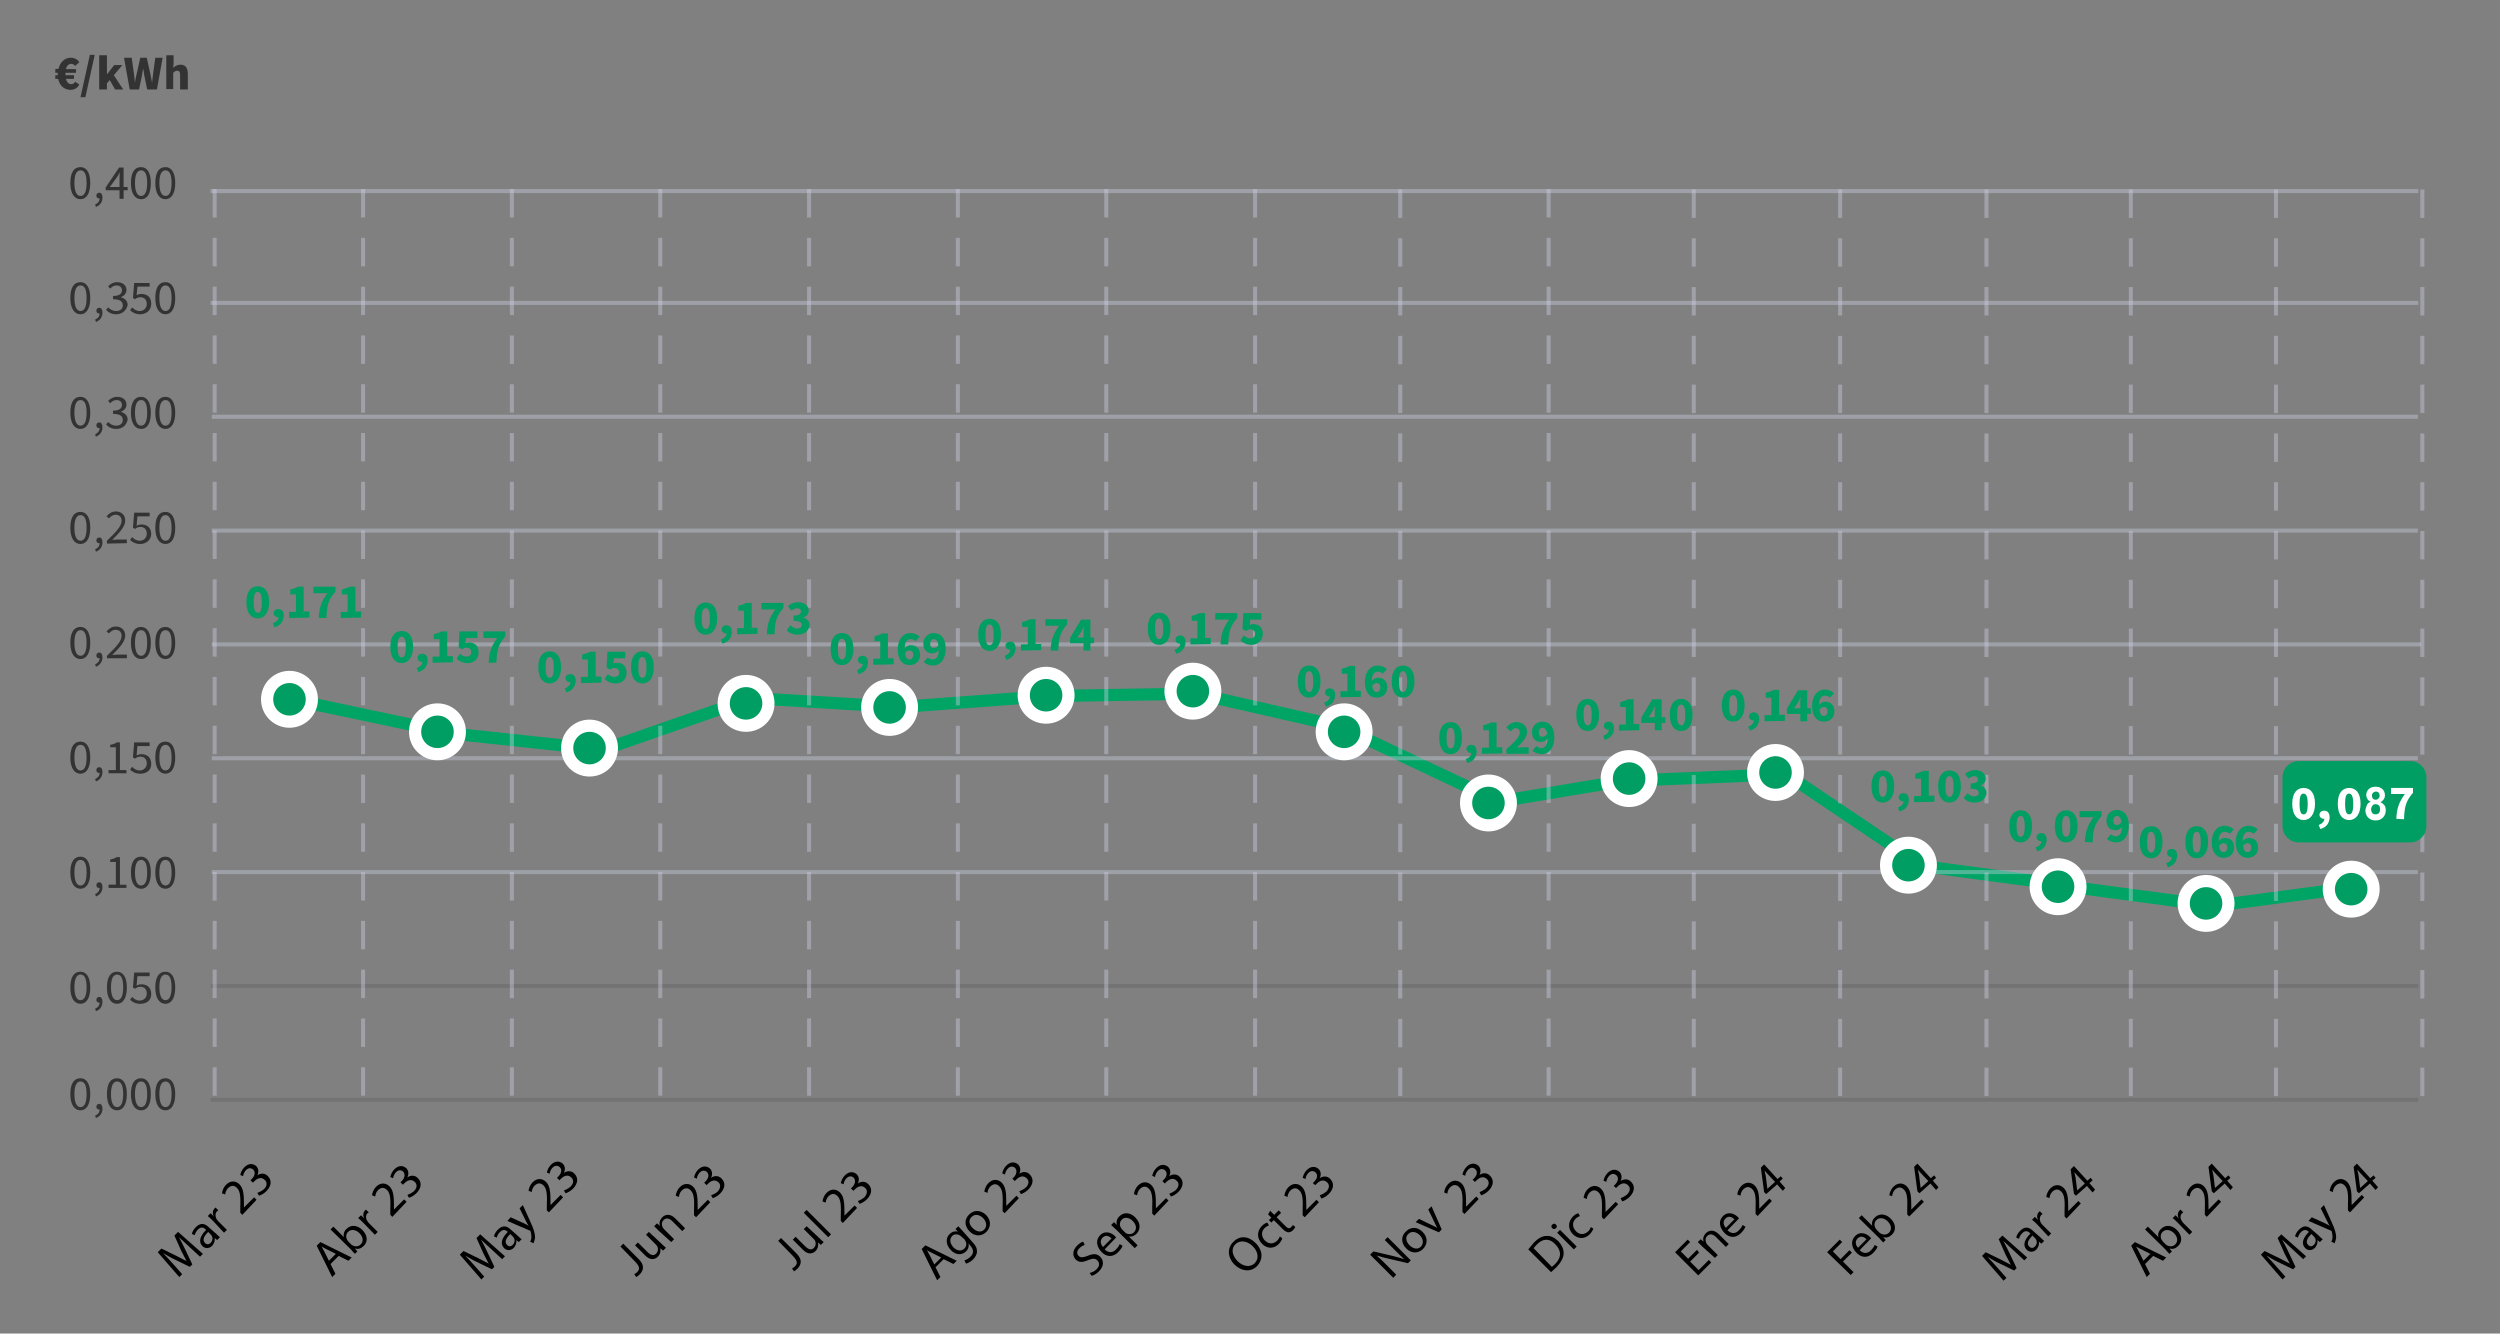 <svg xmlns="http://www.w3.org/2000/svg" xmlns:xlink="http://www.w3.org/1999/xlink" id="Capa_1" x="0px" y="0px" viewBox="0 0 614.9 328" style="enable-background:new 0 0 614.9 328;" xml:space="preserve"><rect x="0" y="0" width="614.9" height="328" fill="#808080" stroke="none"/><style type="text/css">	.st0{fill:none;stroke:#00A566;stroke-width:3;}	.st1{opacity:0.4;fill:none;stroke:#CCD0E4;stroke-linecap:square;enable-background:new    ;}	.st2{opacity:0.1;fill:none;stroke:#000000;stroke-linecap:square;enable-background:new    ;}	.st3{opacity:0.4;}	.st4{fill:none;stroke:#CCD0E4;stroke-linecap:square;stroke-dasharray:6;}	.st5{fill:#009E62;stroke:#FFFFFF;stroke-width:3;}	.st6{fill:#009E62;}	.st7{fill:#FFFFFF;}	.st8{fill:#333333;}	.st9{clip-path:url(#SVGID_00000014612628532682161760000009995901859429368467_);}</style><g>	<line class="st0" x1="111.8" y1="180.5" x2="75.3" y2="172.8"></line>	<line class="st0" x1="148.3" y1="184.4" x2="111.8" y2="180.5"></line>	<line class="st0" x1="184.8" y1="171.7" x2="148.3" y2="184.4"></line>	<line class="st0" x1="221.2" y1="173.9" x2="184.8" y2="171.7"></line>	<line class="st0" x1="257.7" y1="171.2" x2="221.2" y2="173.9"></line>	<line class="st0" x1="294.2" y1="170.6" x2="257.7" y2="171.2"></line>	<line class="st0" x1="330.7" y1="178.9" x2="294.2" y2="170.6"></line>	<line class="st0" x1="368.7" y1="197.2" x2="333.8" y2="180.7"></line>	<line class="st0" x1="402.5" y1="191.5" x2="368.3" y2="197.2"></line>	<line class="st0" x1="439.3" y1="190.4" x2="403.2" y2="191.9"></line>	<line class="st0" x1="472.7" y1="212.9" x2="439.3" y2="190.4"></line>	<line class="st0" x1="508.7" y1="217.8" x2="471.9" y2="212.9"></line>	<line class="st0" x1="546.6" y1="223.1" x2="509.8" y2="218.2"></line>	<line class="st0" x1="579.3" y1="218.2" x2="542.4" y2="223.1"></line></g><path class="st1" d="M52.3,47h542 M52.3,74.5h542 M52.6,102.5h541.6 M52.6,130.5h541.6 M52.6,158.5H595 M52.6,186.5h541.6  M52.6,214.5h541.6"></path><path class="st2" d="M52.3,242.5h542 M52.3,270.5h542"></path><g class="st3">	<path class="st4" d="M52.8,47v224 M89.3,47v224 M125.9,47v224 M162.4,47v224 M199,47v224 M235.6,47v224 M272.1,47v224 M308.7,47  v224 M344.4,47.1v224 M380.9,47v224 M416.6,47.1v224 M452.6,47.1v224 M488.6,47.1v224 M524.1,47.1v224 M559.8,47.1v224   M560.1,271.1 M560.1,47.1 M595.8,47.1v224"></path>	<path class="st2" d="M452.5,47.1"></path>	<path class="st2" d="M452,271.1"></path></g><path class="st5" d="M218.8,179.5c3,0,5.5-2.4,5.5-5.5s-2.5-5.5-5.5-5.5s-5.5,2.4-5.5,5.5S215.8,179.5,218.8,179.5z M183.5,178.5 c3,0,5.5-2.4,5.5-5.5s-2.5-5.5-5.5-5.5s-5.5,2.4-5.5,5.5S180.4,178.5,183.5,178.5z M145,189.5c3,0,5.5-2.4,5.5-5.5s-2.5-5.5-5.5-5.5 s-5.5,2.4-5.5,5.5S142,189.5,145,189.5z M107.6,185.5c3,0,5.5-2.4,5.5-5.5s-2.5-5.5-5.5-5.5s-5.5,2.4-5.5,5.5 S104.6,185.5,107.6,185.5z M71.2,177.5c3,0,5.5-2.4,5.5-5.5s-2.5-5.5-5.5-5.5s-5.5,2.4-5.5,5.5S68.2,177.5,71.2,177.5z M257.3,176.5 c3,0,5.5-2.4,5.5-5.5s-2.5-5.5-5.5-5.5s-5.5,2.4-5.5,5.5S254.2,176.5,257.3,176.5z M293.4,175.5c3,0,5.5-2.4,5.5-5.5 s-2.5-5.5-5.5-5.5s-5.5,2.4-5.5,5.5S290.4,175.5,293.4,175.5z M330.6,185.5c3,0,5.5-2.4,5.5-5.5s-2.5-5.5-5.5-5.5s-5.5,2.4-5.5,5.5 S327.6,185.5,330.6,185.5z M366.1,203c3,0,5.5-2.4,5.5-5.5s-2.5-5.5-5.5-5.5s-5.5,2.4-5.5,5.5S363.1,203,366.1,203z M400.7,197 c3,0,5.5-2.4,5.5-5.5s-2.5-5.5-5.5-5.5s-5.5,2.4-5.5,5.5S397.7,197,400.7,197z M436.7,195.5c3,0,5.5-2.4,5.5-5.5s-2.5-5.5-5.5-5.5 s-5.5,2.4-5.5,5.5S433.7,195.5,436.7,195.5z M469.4,218.3c3,0,5.5-2.4,5.5-5.5s-2.5-5.5-5.5-5.5s-5.5,2.4-5.5,5.5 S466.4,218.3,469.4,218.3z M506.2,223.6c3,0,5.5-2.4,5.5-5.5s-2.5-5.5-5.5-5.5s-5.5,2.4-5.5,5.5S503.2,223.6,506.2,223.6z  M578.3,224.2c3,0,5.5-2.4,5.5-5.5s-2.5-5.5-5.5-5.5s-5.5,2.4-5.5,5.5S575.3,224.2,578.3,224.2z M542.6,227.7c3,0,5.5-2.4,5.5-5.5 s-2.5-5.5-5.5-5.5s-5.5,2.4-5.5,5.5S539.6,227.7,542.6,227.7z"></path><g>	<path class="st6" d="M218.4,155.8H217c-0.5,0.3-1.1,0.5-1.9,0.7v1.2h1.4v4.3h-1.7v1.5l5-0.1v-1.5h-1.4L218.4,155.8L218.4,155.8z"></path>	<path class="st6" d="M268.2,152.4h-2.3l-2.7,4.5v1.3h3.3v1.8h1.7v-1.8h0.9v-1.4h-0.9V152.4z M266.5,155.7v1.1H265l1-1.5  c0.2-0.4,0.4-0.9,0.6-1.3C266.5,154.5,266.5,155.2,266.5,155.7z"></path>	<path class="st6" d="M254.7,152.3h-1.4c-0.5,0.3-1.1,0.5-1.9,0.7v1.2h1.4v4.3h-1.7v1.5l5-0.1v-1.5h-1.4V152.3L254.7,152.3z"></path>	<path class="st6" d="M322,163.7c-1.7,0-2.8,1.3-2.8,3.9c0,2.6,1.1,4,2.8,4c1.6,0,2.8-1.4,2.8-4S323.7,163.7,322,163.7z M322,170.2  c-0.6,0-1-0.5-1-2.6s0.4-2.5,1-2.5c0.5,0,1,0.4,1,2.5S322.6,170.2,322,170.2z"></path>	<path class="st6" d="M257.1,153.9h3.4c-1.5,2.1-2,3.6-2.1,6.1h1.9c0.1-3,0.4-4.4,2.2-6.5v-1.2h-5.4V153.9L257.1,153.9z"></path>	<path class="st6" d="M338.9,166.7c-0.5,0-1.1,0.3-1.5,0.8c0-1.7,0.7-2.3,1.5-2.3c0.5,0,0.9,0.2,1.2,0.5l1-1.1  c-0.5-0.5-1.3-0.9-2.3-0.9c-1.6,0-3.1,1.3-3.1,4.1c0,2.7,1.4,3.8,2.9,3.8c1.4,0,2.6-0.9,2.6-2.5  C341.2,167.4,340.2,166.7,338.9,166.7z M338.6,170.2c-0.5,0-0.9-0.3-1.1-1.5c0.3-0.5,0.7-0.7,1.1-0.7c0.5,0,0.9,0.3,0.9,1  C339.5,169.9,339.1,170.2,338.6,170.2z"></path>	<path class="st6" d="M327.1,169.3c-0.7,0-1.2,0.4-1.2,1s0.5,1,1.1,1h0.1c0,0.6-0.5,1.2-1.4,1.5l0.4,1c1.5-0.4,2.2-1.4,2.3-2.8  C328.4,169.9,327.9,169.3,327.1,169.3z"></path>	<path class="st6" d="M333.3,163.8h-1.4c-0.5,0.3-1.1,0.5-1.9,0.7v1.2h1.4v4.3h-1.7v1.5l5-0.1v-1.5h-1.4V163.8L333.3,163.8z"></path>	<path class="st6" d="M187.3,149.9h3.4c-1.5,2.1-2,3.6-2.1,6.1h1.9c0.1-3,0.4-4.4,2.2-6.5v-1.2h-5.4L187.3,149.9L187.3,149.9z"></path>	<path class="st6" d="M207.1,155.7c-1.7,0-2.8,1.3-2.8,3.9c0,2.6,1.1,4,2.8,4c1.6,0,2.8-1.4,2.8-4  C209.9,157,208.8,155.7,207.1,155.7z M207.1,162.2c-0.6,0-1-0.5-1-2.6s0.4-2.5,1-2.5c0.5,0,1,0.4,1,2.5S207.7,162.2,207.1,162.2z"></path>	<path class="st6" d="M212.2,161.3c-0.7,0-1.2,0.4-1.2,1s0.5,1,1.1,1h0.1c0,0.6-0.5,1.2-1.4,1.5l0.4,1c1.5-0.4,2.2-1.4,2.3-2.8  C213.5,161.9,213,161.3,212.2,161.3z"></path>	<path class="st6" d="M345.1,163.7c-1.7,0-2.8,1.3-2.8,3.9c0,2.6,1.1,4,2.8,4c1.6,0,2.8-1.4,2.8-4S346.8,163.7,345.1,163.7z   M345.1,170.2c-0.6,0-1-0.5-1-2.6s0.4-2.5,1-2.5c0.5,0,1,0.4,1,2.5S345.7,170.2,345.1,170.2z"></path>	<path class="st6" d="M229.7,155.7c-1.4,0-2.6,1-2.6,2.6c0,1.7,1,2.4,2.3,2.4c0.5,0,1.1-0.3,1.5-0.8c0,1.7-0.7,2.3-1.5,2.3  c-0.5,0-0.9-0.2-1.2-0.5l-1,1.1c0.5,0.5,1.3,0.9,2.3,0.9c1.6,0,3.1-1.3,3.1-4.2C232.6,156.8,231.2,155.7,229.7,155.7z M229.7,159.4  c-0.5,0-0.9-0.2-0.9-1c0-0.9,0.4-1.2,0.9-1.2s0.9,0.3,1.1,1.5C230.5,159.2,230.1,159.4,229.7,159.4z"></path>	<path class="st6" d="M224,158.7c-0.5,0-1.1,0.3-1.5,0.8c0-1.7,0.7-2.3,1.5-2.3c0.5,0,0.9,0.2,1.2,0.5l1-1.1  c-0.5-0.5-1.3-0.9-2.3-0.9c-1.6,0-3.1,1.3-3.1,4.1c0,2.7,1.4,3.8,2.9,3.8c1.4,0,2.6-0.9,2.6-2.5C226.3,159.4,225.3,158.7,224,158.7  z M223.7,162.2c-0.5,0-0.9-0.3-1.1-1.5c0.3-0.5,0.7-0.7,1.1-0.7c0.5,0,0.9,0.3,0.9,1C224.6,161.9,224.2,162.2,223.7,162.2z"></path>	<path class="st6" d="M243.4,152.2c-1.7,0-2.8,1.3-2.8,3.9c0,2.6,1.1,4,2.8,4c1.6,0,2.8-1.4,2.8-4  C246.2,153.5,245.1,152.2,243.4,152.2z M243.4,158.7c-0.6,0-1-0.5-1-2.6s0.4-2.5,1-2.5c0.5,0,1,0.4,1,2.5S244,158.7,243.4,158.7z"></path>	<path class="st6" d="M248.5,157.8c-0.7,0-1.2,0.4-1.2,1s0.5,1,1.1,1h0.1c0,0.6-0.5,1.2-1.4,1.5l0.4,1c1.4-0.4,2.2-1.4,2.3-2.8  C249.8,158.4,249.3,157.8,248.5,157.8z"></path>	<path class="st6" d="M197.6,151.9c0.9-0.4,1.3-0.9,1.3-1.7c0-1.3-1.1-2.1-2.7-2.1c-0.9,0-1.7,0.4-2.4,1l0.9,1.1  c0.5-0.4,0.9-0.6,1.4-0.6c0.6,0,0.9,0.3,0.9,0.8c0,0.6-0.5,1-1.8,1v1.3c1.6,0,2,0.4,2,1s-0.5,0.9-1.2,0.9c-0.6,0-1.1-0.4-1.6-0.8  l-0.9,1.2c0.6,0.7,1.5,1.1,2.7,1.1c1.5,0,2.8-0.8,2.9-2.4C199.1,152.8,198.5,152.2,197.6,151.9z"></path>	<path class="st6" d="M448.9,172.6c-0.5,0-1.1,0.3-1.5,0.8c0-1.7,0.7-2.3,1.5-2.3c0.5,0,0.9,0.2,1.2,0.5l1-1.1  c-0.5-0.5-1.3-0.9-2.3-0.9c-1.6,0-3.1,1.3-3.1,4.1c0,2.7,1.4,3.8,2.9,3.8c1.4,0,2.6-0.9,2.6-2.5  C451.2,173.3,450.2,172.6,448.9,172.6z M448.6,176.1c-0.5,0-0.9-0.3-1.1-1.5c0.3-0.5,0.7-0.7,1.1-0.7c0.5,0,0.9,0.3,0.9,1  C449.5,175.8,449.1,176.1,448.6,176.1z"></path>	<path class="st6" d="M444.5,169.8h-2.3l-2.7,4.5v1.3h3.3v1.8h1.7v-1.8h0.9v-1.4h-0.9V169.8z M442.8,173.1v1.1h-1.5l1-1.5  c0.2-0.4,0.4-0.9,0.6-1.3C442.8,171.9,442.8,172.6,442.8,173.1z"></path>	<path class="st6" d="M368.1,177.7h-1.4c-0.5,0.3-1.1,0.5-1.9,0.7v1.2h1.4v4.3h-1.7v1.5l5-0.1v-1.5h-1.4V177.7L368.1,177.7z"></path>	<path class="st6" d="M361.9,183.2c-0.7,0-1.2,0.4-1.2,1s0.5,1,1.1,1h0.1c0,0.6-0.5,1.2-1.4,1.5l0.4,1c1.5-0.4,2.2-1.4,2.3-2.8  C363.2,183.8,362.7,183.2,361.9,183.2z"></path>	<path class="st6" d="M437.6,169.7h-1.4c-0.5,0.3-1.1,0.5-1.9,0.7v1.2h1.4v4.3H434v1.5l5-0.1v-1.5h-1.4V169.7L437.6,169.7z"></path>	<path class="st6" d="M373.1,183.9c1.3-1.3,2.5-2.5,2.5-3.9s-1.1-2.4-2.6-2.4c-1,0-1.8,0.5-2.5,1.3l1,1c0.4-0.4,0.8-0.8,1.3-0.8  c0.6,0,1,0.4,1,1.1c0,1.1-1.4,2.4-3.3,4.1v1.1h5.5v-1.6h-1.6C374,183.8,373.5,183.9,373.1,183.9z"></path>	<path class="st6" d="M356.8,177.6c-1.7,0-2.8,1.3-2.8,3.9c0,2.6,1.1,4,2.8,4c1.6,0,2.8-1.4,2.8-4S358.5,177.6,356.8,177.6z   M356.8,184.1c-0.6,0-1-0.5-1-2.6s0.4-2.5,1-2.5c0.5,0,1,0.4,1,2.5S357.4,184.1,356.8,184.1z"></path>	<path class="st6" d="M431.4,175.2c-0.7,0-1.2,0.4-1.2,1s0.5,1,1.1,1h0.1c0,0.6-0.5,1.2-1.4,1.5l0.4,1c1.5-0.4,2.2-1.4,2.3-2.8  C432.7,175.8,432.2,175.2,431.4,175.2z"></path>	<path class="st6" d="M426.3,169.6c-1.7,0-2.8,1.3-2.8,3.9c0,2.6,1.1,4,2.8,4c1.6,0,2.8-1.4,2.8-4S428,169.6,426.3,169.6z   M426.3,176.1c-0.6,0-1-0.5-1-2.6s0.4-2.5,1-2.5c0.5,0,1,0.4,1,2.5S426.9,176.1,426.3,176.1z"></path>	<path class="st6" d="M379.4,177.5c-1.4,0-2.6,1-2.6,2.6c0,1.7,1,2.4,2.3,2.4c0.5,0,1.1-0.3,1.5-0.8c0,1.7-0.7,2.3-1.5,2.3  c-0.5,0-0.9-0.2-1.2-0.5l-1,1.1c0.5,0.5,1.3,0.9,2.3,0.9c1.6,0,3.1-1.3,3.1-4.2C382.3,178.6,380.9,177.5,379.4,177.5z M379.4,181.2  c-0.5,0-0.9-0.2-0.9-1c0-0.9,0.4-1.2,0.9-1.2s0.9,0.3,1.1,1.5C380.2,181,379.8,181.2,379.4,181.2z"></path>	<path class="st6" d="M184.9,148.3h-1.4c-0.5,0.3-1.1,0.5-1.9,0.7v1.2h1.4v4.3h-1.7v1.5l5-0.1v-1.5h-1.4L184.9,148.3L184.9,148.3z"></path>	<path class="st6" d="M74.7,144.3h-1.4c-0.5,0.3-1.1,0.5-1.9,0.7v1.2h1.4v4.3h-1.7v1.5l5-0.1v-1.5h-1.4V144.3L74.7,144.3z"></path>	<path class="st6" d="M68.5,149.8c-0.7,0-1.2,0.4-1.2,1s0.5,1,1.1,1h0.1c0,0.6-0.5,1.2-1.4,1.5l0.4,1c1.4-0.4,2.2-1.4,2.3-2.8  C69.8,150.4,69.3,149.8,68.5,149.8z"></path>	<path class="st6" d="M63.4,144.2c-1.7,0-2.8,1.3-2.8,3.9c0,2.6,1.1,4,2.8,4c1.6,0,2.8-1.4,2.8-4C66.2,145.5,65.1,144.2,63.4,144.2z   M63.4,150.7c-0.6,0-1-0.5-1-2.6s0.4-2.5,1-2.5c0.5,0,1,0.4,1,2.5S64,150.7,63.4,150.7z"></path>	<path class="st6" d="M151.7,163c-0.3,0-0.5,0.1-0.8,0.2l0.1-1.3h2.8v-1.6h-4.4l-0.2,3.9l0.8,0.5c0.5-0.3,0.7-0.4,1.1-0.4  c0.7,0,1.2,0.4,1.2,1.1c0,0.7-0.4,1.1-1.2,1.1c-0.6,0-1.1-0.3-1.6-0.7l-0.8,1.2c0.6,0.6,1.5,1.1,2.7,1.1c1.5,0,2.8-1,2.7-2.7  C154.1,163.7,153,163,151.7,163z"></path>	<path class="st6" d="M146.5,160.3h-1.4c-0.5,0.3-1.1,0.5-1.9,0.7v1.2h1.4v4.3h-1.7v1.5l5-0.1v-1.5h-1.4L146.5,160.3L146.5,160.3z"></path>	<path class="st6" d="M140.3,165.8c-0.7,0-1.2,0.4-1.2,1s0.5,1,1.1,1h0.1c0,0.6-0.5,1.2-1.4,1.5l0.4,1c1.4-0.4,2.2-1.4,2.3-2.8  C141.6,166.4,141.1,165.8,140.3,165.8z"></path>	<path class="st6" d="M77.1,145.9h3.4c-1.5,2.1-2,3.6-2.1,6.1h1.9c0.1-3,0.4-4.4,2.2-6.5v-1.2h-5.4V145.9L77.1,145.9z"></path>	<path class="st6" d="M158,160.2c-1.7,0-2.8,1.3-2.8,3.9c0,2.6,1.1,4,2.8,4s2.8-1.4,2.8-4C160.8,161.5,159.7,160.2,158,160.2z   M158,166.7c-0.6,0-1-0.5-1-2.6s0.4-2.5,1-2.5c0.5,0,1,0.4,1,2.5S158.6,166.7,158,166.7z"></path>	<path class="st6" d="M178.7,153.8c-0.7,0-1.2,0.4-1.2,1s0.5,1,1.1,1h0.1c0,0.6-0.5,1.2-1.4,1.5l0.4,1c1.5-0.4,2.2-1.4,2.3-2.8  C180,154.4,179.5,153.8,178.7,153.8z"></path>	<path class="st6" d="M173.6,148.2c-1.7,0-2.8,1.3-2.8,3.9c0,2.6,1.1,4,2.8,4c1.6,0,2.8-1.4,2.8-4  C176.4,149.5,175.3,148.2,173.6,148.2z M173.6,154.7c-0.6,0-1-0.5-1-2.6s0.4-2.5,1-2.5c0.5,0,1,0.4,1,2.5S174.2,154.7,173.6,154.7z  "></path>	<path class="st6" d="M135.2,160.2c-1.7,0-2.8,1.3-2.8,3.9c0,2.6,1.1,4,2.8,4c1.6,0,2.8-1.4,2.8-4  C138,161.5,136.9,160.2,135.2,160.2z M135.2,166.7c-0.6,0-1-0.5-1-2.6s0.4-2.5,1-2.5c0.5,0,1,0.4,1,2.5S135.8,166.7,135.2,166.7z"></path>	<path class="st6" d="M98.8,155.2c-1.7,0-2.8,1.3-2.8,3.9c0,2.6,1.1,4,2.8,4c1.6,0,2.8-1.4,2.8-4  C101.6,156.5,100.5,155.2,98.8,155.2z M98.8,161.7c-0.6,0-1-0.5-1-2.6s0.4-2.5,1-2.5c0.5,0,1,0.4,1,2.5S99.4,161.7,98.8,161.7z"></path>	<path class="st6" d="M103.9,160.8c-0.7,0-1.2,0.4-1.2,1s0.5,1,1.1,1h0.1c0,0.6-0.5,1.2-1.4,1.5l0.4,1c1.4-0.4,2.2-1.4,2.3-2.8  C105.2,161.4,104.7,160.8,103.9,160.8z"></path>	<path class="st6" d="M118.9,156.9h3.4c-1.5,2.1-2,3.6-2.1,6.1h1.9c0.1-3,0.4-4.4,2.2-6.5v-1.2h-5.4L118.9,156.9L118.9,156.9z"></path>	<path class="st6" d="M87.4,144.3H86c-0.5,0.3-1.1,0.5-1.9,0.7v1.2h1.4v4.3h-1.7v1.5l5-0.1v-1.5h-1.4V144.3L87.4,144.3z"></path>	<path class="st6" d="M110,155.3h-1.4c-0.5,0.3-1.1,0.5-1.9,0.7v1.2h1.4v4.3h-1.7v1.5l5-0.1v-1.5H110V155.3L110,155.3z"></path>	<path class="st6" d="M115.3,158c-0.3,0-0.5,0.1-0.8,0.2l0.1-1.3h2.8v-1.6H113l-0.2,3.9l0.8,0.5c0.5-0.3,0.7-0.4,1.1-0.4  c0.7,0,1.2,0.4,1.2,1.1c0,0.7-0.4,1.1-1.2,1.1c-0.6,0-1.1-0.3-1.6-0.7l-0.8,1.2c0.6,0.6,1.5,1.1,2.7,1.1c1.5,0,2.8-1,2.7-2.7  C117.7,158.7,116.6,158,115.3,158z"></path>	<g>		<g>			<path class="st6" d="M285.1,158.6c-1.7,0-2.8-1.4-2.8-4s1.1-3.9,2.8-3.9s2.8,1.3,2.8,3.9S286.8,158.6,285.1,158.6z M285.1,157.2    c0.6,0,1-0.5,1-2.6s-0.5-2.5-1-2.5c-0.6,0-1,0.4-1,2.5S284.6,157.2,285.1,157.2z M289.3,160.8l-0.4-1c0.9-0.3,1.4-0.9,1.4-1.5    h-0.1c-0.6,0-1.1-0.4-1.1-1s0.5-1,1.2-1c0.8,0,1.3,0.6,1.3,1.7C291.5,159.4,290.7,160.4,289.3,160.8L289.3,160.8z M292.8,158.5    V157h1.7v-4.3h-1.4v-1.2c0.8-0.2,1.4-0.4,1.9-0.7h1.4v6.1h1.4v1.5L292.8,158.5L292.8,158.5z M300.2,158.5c0.1-2.5,0.6-4,2.1-6.1    h-3.4v-1.6h5.4v1.2c-1.8,2.1-2.1,3.5-2.2,6.5L300.2,158.5L300.2,158.5z M307.8,158.6c-1.2,0-2.1-0.5-2.7-1.1l0.8-1.2    c0.5,0.4,1,0.7,1.6,0.7c0.8,0,1.2-0.4,1.2-1.1c0-0.7-0.5-1.1-1.2-1.1c-0.4,0-0.6,0.1-1.1,0.4l-0.8-0.5l0.2-3.9h4.4v1.6h-2.7    l-0.1,1.3c0.3-0.1,0.5-0.2,0.8-0.2c1.3,0,2.4,0.7,2.4,2.4C310.6,157.6,309.3,158.6,307.8,158.6L307.8,158.6z"></path>		</g>	</g>	<g>		<path class="st6" d="M468.2,195.1c-0.7,0-1.2,0.4-1.2,1s0.5,1,1.1,1h0.1c0,0.6-0.5,1.2-1.4,1.5l0.4,1c1.5-0.4,2.2-1.4,2.3-2.8   C469.5,195.7,469,195.1,468.2,195.1z"></path>		<path class="st6" d="M463.1,189.5c-1.7,0-2.8,1.3-2.8,3.9c0,2.6,1.1,4,2.8,4c1.6,0,2.8-1.4,2.8-4   C465.9,190.8,464.8,189.5,463.1,189.5z M463.1,196c-0.6,0-1-0.5-1-2.6s0.4-2.5,1-2.5c0.5,0,1,0.4,1,2.5S463.7,196,463.1,196z"></path>		<path class="st6" d="M479.5,189.5c-1.7,0-2.8,1.3-2.8,3.9c0,2.6,1.1,4,2.8,4c1.6,0,2.8-1.4,2.8-4   C482.3,190.8,481.2,189.5,479.5,189.5z M479.5,196c-0.6,0-1-0.5-1-2.6s0.4-2.5,1-2.5c0.5,0,1,0.4,1,2.5S480.1,196,479.5,196z"></path>		<path class="st6" d="M474.4,189.6H473c-0.5,0.3-1.1,0.5-1.9,0.7v1.2h1.4v4.3h-1.7v1.5l5-0.1v-1.5h-1.4V189.6L474.4,189.6z"></path>		<path class="st6" d="M487.1,193.2c0.9-0.4,1.3-0.9,1.3-1.7c0-1.3-1.1-2.1-2.7-2.1c-0.9,0-1.7,0.4-2.4,1l0.9,1.1   c0.5-0.4,0.9-0.6,1.4-0.6c0.6,0,0.9,0.3,0.9,0.8c0,0.6-0.5,1-1.8,1v1.3c1.6,0,2,0.4,2,1s-0.5,0.9-1.2,0.9c-0.6,0-1.1-0.4-1.6-0.8   l-0.9,1.2c0.6,0.7,1.5,1.1,2.7,1.1c1.5,0,2.8-0.8,2.9-2.4C488.6,194.1,488,193.5,487.1,193.2z"></path>	</g>	<g>		<path class="st6" d="M565.4,187.2h27.4c2.2,0,4,1.8,4,4v12c0,2.2-1.8,4-4,4h-27.4c-2.2,0-4-1.8-4-4v-12   C561.4,189,563.2,187.2,565.4,187.2z"></path>	</g>	<g>		<path class="st6" d="M502.1,204.9c-0.7,0-1.2,0.4-1.2,1s0.5,1,1.1,1h0.1c0,0.6-0.5,1.2-1.4,1.5l0.4,1c1.5-0.4,2.2-1.4,2.3-2.8   C503.4,205.5,502.9,204.9,502.1,204.9z"></path>		<path class="st6" d="M497,199.3c-1.7,0-2.8,1.3-2.8,3.9c0,2.6,1.1,4,2.8,4c1.6,0,2.8-1.4,2.8-4C499.8,200.6,498.7,199.3,497,199.3   z M497,205.8c-0.6,0-1-0.5-1-2.6s0.4-2.5,1-2.5c0.5,0,1,0.4,1,2.5S497.6,205.8,497,205.8z"></path>		<path class="st6" d="M508.2,199.3c-1.7,0-2.8,1.3-2.8,3.9c0,2.6,1.1,4,2.8,4c1.6,0,2.8-1.4,2.8-4   C511,200.6,509.9,199.3,508.2,199.3z M508.2,205.8c-0.6,0-1-0.5-1-2.6s0.4-2.5,1-2.5c0.5,0,1,0.4,1,2.5S508.8,205.8,508.2,205.8z"></path>		<path class="st6" d="M520.7,199.2c-1.4,0-2.6,1-2.6,2.6c0,1.7,1,2.4,2.3,2.4c0.5,0,1.1-0.3,1.5-0.8c0,1.7-0.7,2.3-1.5,2.3   c-0.5,0-0.9-0.2-1.2-0.5l-1,1.1c0.5,0.5,1.3,0.9,2.3,0.9c1.6,0,3.1-1.3,3.1-4.2C523.6,200.3,522.2,199.2,520.7,199.2z    M520.7,202.9c-0.5,0-0.9-0.2-0.9-1c0-0.9,0.4-1.2,0.9-1.2s0.9,0.3,1.1,1.5C521.5,202.7,521.1,202.9,520.7,202.9z"></path>		<path class="st6" d="M512.8,207.1c0.1-2.5,0.6-4,2.1-6.1h-3.4v-1.5h5.4v1.2c-1.8,2.1-2.1,3.5-2.2,6.5L512.8,207.1L512.8,207.1z"></path>	</g>	<g>		<path class="st6" d="M534.2,208.8c-0.7,0-1.2,0.4-1.2,1s0.5,1,1.1,1h0.1c0,0.6-0.5,1.2-1.4,1.5l0.4,1c1.5-0.4,2.2-1.4,2.3-2.8   C535.5,209.4,535,208.8,534.2,208.8z"></path>		<path class="st6" d="M529.1,203.2c-1.7,0-2.8,1.3-2.8,3.9c0,2.6,1.1,4,2.8,4c1.6,0,2.8-1.4,2.8-4   C531.9,204.5,530.8,203.2,529.1,203.2z M529.1,209.7c-0.6,0-1-0.5-1-2.6s0.4-2.5,1-2.5c0.5,0,1,0.4,1,2.5S529.7,209.7,529.1,209.7   z"></path>		<path class="st6" d="M540.3,203.2c-1.7,0-2.8,1.3-2.8,3.9c0,2.6,1.1,4,2.8,4c1.6,0,2.8-1.4,2.8-4   C543.1,204.5,542,203.2,540.3,203.2z M540.3,209.7c-0.6,0-1-0.5-1-2.6s0.4-2.5,1-2.5c0.5,0,1,0.4,1,2.5S540.9,209.7,540.3,209.7z"></path>		<path class="st6" d="M547.2,206.1c-0.5,0-1.1,0.3-1.5,0.8c0-1.7,0.7-2.3,1.5-2.3c0.5,0,0.9,0.2,1.2,0.5l1-1.1   c-0.5-0.5-1.3-0.9-2.3-0.9c-1.6,0-3.1,1.3-3.1,4.1c0,2.7,1.4,3.8,2.9,3.8c1.4,0,2.6-0.9,2.6-2.5   C549.5,206.8,548.5,206.1,547.2,206.1z M546.9,209.6c-0.5,0-0.9-0.3-1.1-1.5c0.3-0.5,0.7-0.7,1.1-0.7c0.5,0,0.9,0.3,0.9,1   C547.8,209.3,547.4,209.6,546.9,209.6z"></path>		<path class="st6" d="M553.1,206.1c-0.5,0-1.1,0.3-1.5,0.8c0-1.7,0.7-2.3,1.5-2.3c0.5,0,0.9,0.2,1.2,0.5l1-1.1   c-0.5-0.5-1.3-0.9-2.3-0.9c-1.6,0-3.1,1.3-3.1,4.1c0,2.7,1.4,3.8,2.9,3.8c1.4,0,2.6-0.9,2.6-2.5   C555.4,206.8,554.4,206.1,553.1,206.1z M552.8,209.6c-0.5,0-0.9-0.3-1.1-1.5c0.3-0.5,0.7-0.7,1.1-0.7c0.5,0,0.9,0.3,0.9,1   C553.7,209.3,553.3,209.6,552.8,209.6z"></path>	</g>	<g>		<path class="st7" d="M571.7,199.4c-0.7,0-1.2,0.4-1.2,1s0.5,1,1.1,1h0.1c0,0.6-0.5,1.2-1.4,1.5l0.4,1c1.5-0.4,2.2-1.4,2.3-2.8   C573,200,572.5,199.4,571.7,199.4z"></path>		<path class="st7" d="M566.6,193.8c-1.7,0-2.8,1.3-2.8,3.9c0,2.6,1.1,4,2.8,4c1.6,0,2.8-1.4,2.8-4   C569.4,195.1,568.3,193.8,566.6,193.8z M566.6,200.3c-0.6,0-1-0.5-1-2.6s0.4-2.5,1-2.5c0.5,0,1,0.4,1,2.5S567.2,200.3,566.6,200.3   z"></path>		<path class="st7" d="M577.8,193.8c-1.7,0-2.8,1.3-2.8,3.9c0,2.6,1.1,4,2.8,4c1.6,0,2.8-1.4,2.8-4   C580.6,195.1,579.5,193.8,577.8,193.8z M577.8,200.3c-0.6,0-1-0.5-1-2.6s0.4-2.5,1-2.5c0.5,0,1,0.4,1,2.5S578.4,200.3,577.8,200.3   z"></path>	</g>	<g>		<path class="st6" d="M390.5,179.8c-1.7,0-2.8-1.4-2.8-4s1.1-3.9,2.8-3.9s2.8,1.3,2.8,3.9S392.2,179.8,390.5,179.8z M390.5,178.4   c0.6,0,1-0.5,1-2.6s-0.5-2.5-1-2.5c-0.6,0-1,0.4-1,2.5S390,178.4,390.5,178.4z M413.5,179.8c-1.7,0-2.8-1.4-2.8-4s1.1-3.9,2.8-3.9   s2.8,1.3,2.8,3.9S415.2,179.8,413.5,179.8z M413.5,178.4c0.6,0,1-0.5,1-2.6s-0.5-2.5-1-2.5c-0.6,0-1,0.4-1,2.5   S413,178.4,413.5,178.4z M394.7,182l-0.4-1c0.9-0.3,1.4-0.9,1.4-1.5h-0.1c-0.6,0-1.1-0.4-1.1-1s0.5-1,1.2-1c0.8,0,1.3,0.6,1.3,1.7   C396.9,180.6,396.1,181.6,394.7,182L394.7,182z M398.2,179.7v-1.5h1.7v-4.3h-1.4v-1.2c0.8-0.2,1.4-0.4,1.9-0.7h1.4v6.1h1.4v1.5   L398.2,179.7L398.2,179.7z"></path>		<path class="st6" d="M408.7,176.4V172h-2.3l-2.7,4.5v1.3h3.3v1.8h1.7v-1.8h0.9v-1.4L408.7,176.4L408.7,176.4z M407,175.3v1.1h-1.5   l1-1.5c0.2-0.4,0.4-0.9,0.6-1.3C407,174.1,407,174.8,407,175.3z"></path>	</g>	<path class="st7" d="M589.4,201.4c0.1-2.5,0.6-4,2.1-6.1h-3.4v-1.5h5.4v1.2c-1.8,2.1-2.1,3.5-2.2,6.5L589.4,201.4L589.4,201.4z"></path>	<g>		<path class="st7" d="M583.1,197.2c-0.4-0.2-0.7-0.4-0.8-0.7c-0.2-0.3-0.3-0.6-0.3-0.9c0-0.6,0.2-1.1,0.6-1.5   c0.4-0.4,1-0.6,1.7-0.6c0.7,0,1.3,0.2,1.7,0.6c0.4,0.4,0.6,0.9,0.6,1.5c0,0.4-0.1,0.7-0.3,1c-0.2,0.3-0.4,0.5-0.8,0.7   c0.4,0.2,0.7,0.4,1,0.8c0.2,0.3,0.3,0.7,0.3,1.2c0,0.7-0.2,1.3-0.7,1.8c-0.5,0.5-1.1,0.7-1.8,0.7c-0.7,0-1.3-0.2-1.7-0.6   c-0.5-0.4-0.8-1.1-0.8-1.8c0-0.4,0.1-0.8,0.3-1.2C582.3,197.6,582.6,197.4,583.1,197.2z M583.2,199c0,0.4,0.1,0.7,0.3,1   c0.2,0.2,0.5,0.3,0.8,0.3c0.3,0,0.6-0.1,0.8-0.3c0.2-0.2,0.3-0.5,0.3-1c0-0.4-0.1-0.7-0.3-0.9s-0.5-0.3-0.8-0.3   c-0.4,0-0.6,0.1-0.8,0.4S583.2,198.7,583.2,199z M583.4,195.7c0,0.3,0.1,0.5,0.2,0.7c0.2,0.2,0.4,0.3,0.7,0.3   c0.3,0,0.5-0.1,0.7-0.3s0.3-0.4,0.3-0.7c0-0.3-0.1-0.5-0.2-0.7c-0.2-0.2-0.4-0.3-0.7-0.3c-0.3,0-0.5,0.1-0.7,0.3   C583.5,195.1,583.4,195.4,583.4,195.7z"></path>	</g></g><path class="st8" d="M17.4,22.1c-1.5,0-2.7-0.9-3.1-2.7h-0.7v-0.9h0.6v-0.3c0-0.1,0-0.2,0-0.3h-0.6V17l0.8-0.1 c0.4-1.7,1.6-2.7,3-2.7c0.9,0,1.7,0.4,2.1,1.1l-1,0.9c-0.3-0.3-0.6-0.5-1-0.5c-0.6,0-1.1,0.5-1.3,1.3h2.5v0.9h-2.6v0.3 c0,0.1,0,0.2,0,0.3h2.1v0.9h-2c0.2,0.8,0.7,1.3,1.3,1.3c0.4,0,0.8-0.2,1-0.6l1,0.7C19.1,21.6,18.3,22.1,17.4,22.1z M19.8,23.9 l2.3-10.4h1.2L21,23.9H19.8z M24.4,22v-8.4h1.9v4.7l0,0l1.8-2.3h2L28,18.5l2.3,3.5h-2L27,19.7l-0.7,0.8V22H24.4z M31.9,22l-1.4-7.8 h1.9l0.5,3.6c0.1,0.8,0.2,1.6,0.3,2.5l0,0c0.1-0.9,0.3-1.7,0.5-2.5l0.8-3.6h1.6l0.8,3.6c0.2,0.8,0.3,1.6,0.5,2.5l0,0 c0.1-0.9,0.2-1.7,0.3-2.5l0.5-3.6H40L38.6,22h-2.4l-0.7-3.4c-0.1-0.6-0.2-1.2-0.3-1.8l0,0c-0.1,0.6-0.2,1.2-0.3,1.8L34.2,22H31.9z  M40.9,22v-8.4h1.8v2l-0.1,1.1c0.4-0.4,1-0.8,1.8-0.8c1.3,0,1.8,0.9,1.8,2.4V22h-1.9v-3.5c0-0.8-0.2-1.1-0.7-1.1 c-0.4,0-0.7,0.2-1,0.5v4h-1.7C40.9,21.9,40.9,22,40.9,22z"></path><g>	<g>		<g>			<g>				<g>					<defs>						<rect id="SVGID_1_" x="16.7" y="36.9" width="27" height="238.1"></rect>					</defs>					<clipPath id="SVGID_00000123433087293936130660000015590616119058163330_">						<use xlink:href="#SVGID_1_" style="overflow:visible;"></use>					</clipPath>					<g style="clip-path:url(#SVGID_00000123433087293936130660000015590616119058163330_);">						<path class="st8" d="M19.8,49c-1.5,0-2.5-1.4-2.5-4s0.9-3.9,2.5-3.9c1.5,0,2.4,1.4,2.4,3.9S21.3,49,19.8,49z M19.8,48.2       c0.9,0,1.5-0.9,1.5-3.2s-0.6-3.1-1.5-3.1s-1.5,0.9-1.5,3.1S18.9,48.2,19.8,48.2z M23.6,50.9l-0.2-0.6c0.7-0.3,1.1-0.8,1.1-1.5       h-0.1c-0.4,0-0.7-0.2-0.7-0.7c0-0.4,0.3-0.7,0.7-0.7c0.5,0,0.8,0.4,0.8,1.2C25.2,49.7,24.6,50.5,23.6,50.9z M27,46h2.4v-2.2       c0-0.4,0-1.1,0.1-1.5l0,0c-0.2,0.4-0.4,0.7-0.6,1.1L27,46z M29.4,48.9v-2.1H26v-0.7l3.3-4.9h1.1V46h1v0.8h-1v2.1L29.4,48.9z        M34.7,49c-1.5,0-2.5-1.4-2.5-4s0.9-3.9,2.5-3.9c1.5,0,2.4,1.4,2.4,3.9S36.3,49,34.7,49z M34.7,48.2c0.9,0,1.5-0.9,1.5-3.2       s-0.6-3.1-1.5-3.1s-1.5,0.9-1.5,3.1S33.8,48.2,34.7,48.2z M40.7,49c-1.5,0-2.5-1.4-2.5-4s0.9-3.9,2.5-3.9       c1.5,0,2.4,1.4,2.4,3.9S42.2,49,40.7,49z M40.7,48.2c0.9,0,1.5-0.9,1.5-3.2s-0.6-3.1-1.5-3.1s-1.5,0.9-1.5,3.1       S39.8,48.2,40.7,48.2z M19.8,77.3c-1.5,0-2.5-1.4-2.5-4s0.9-3.9,2.5-3.9c1.5,0,2.4,1.4,2.4,3.9S21.3,77.3,19.8,77.3z        M19.8,76.5c0.9,0,1.5-0.9,1.5-3.2s-0.6-3.1-1.5-3.1s-1.5,0.9-1.5,3.1S18.9,76.5,19.8,76.5z M23.6,79.2l-0.2-0.6       c0.7-0.3,1.1-0.8,1.1-1.5h-0.1c-0.4,0-0.7-0.2-0.7-0.7c0-0.4,0.3-0.7,0.7-0.7c0.5,0,0.8,0.4,0.8,1.2       C25.2,78,24.6,78.8,23.6,79.2L23.6,79.2z M28.6,77.3c-1.2,0-2-0.5-2.5-1.1l0.5-0.6c0.5,0.5,1.1,0.9,2,0.9s1.6-0.5,1.6-1.4       s-0.6-1.5-2.4-1.5v-0.8c1.6,0,2.2-0.6,2.2-1.4c0-0.7-0.5-1.2-1.3-1.2c-0.6,0-1.2,0.3-1.6,0.8l-0.5-0.6c0.6-0.6,1.3-1,2.2-1       c1.3,0,2.3,0.7,2.3,1.9c0,0.9-0.6,1.5-1.4,1.8l0,0c0.9,0.2,1.7,0.9,1.7,1.9C31.1,76.4,30,77.3,28.6,77.3z M34.5,77.3       c-1.2,0-2-0.5-2.5-1l0.5-0.7c0.5,0.5,1,0.9,1.9,0.9s1.7-0.7,1.7-1.7c0-1.1-0.6-1.7-1.6-1.7c-0.5,0-0.9,0.2-1.3,0.5l-0.5-0.3       l0.3-3.7h3.8v0.9h-3l-0.2,2.1c0.4-0.2,0.7-0.3,1.2-0.3c1.3,0,2.4,0.7,2.4,2.4S35.9,77.3,34.5,77.3z M40.7,77.3       c-1.5,0-2.5-1.4-2.5-4s0.9-3.9,2.5-3.9c1.5,0,2.4,1.4,2.4,3.9S42.2,77.3,40.7,77.3z M40.7,76.5c0.9,0,1.5-0.9,1.5-3.2       s-0.6-3.1-1.5-3.1s-1.5,0.9-1.5,3.1S39.8,76.5,40.7,76.5z M19.8,105.5c-1.5,0-2.5-1.4-2.5-4s0.9-3.9,2.5-3.9       c1.5,0,2.4,1.4,2.4,3.9S21.3,105.5,19.8,105.5z M19.8,104.7c0.9,0,1.5-0.9,1.5-3.2s-0.6-3.1-1.5-3.1s-1.5,0.9-1.5,3.1       S18.9,104.7,19.8,104.7z M23.6,107.4l-0.2-0.6c0.7-0.3,1.1-0.8,1.1-1.5h-0.1c-0.4,0-0.7-0.2-0.7-0.7c0-0.4,0.3-0.7,0.7-0.7       c0.5,0,0.8,0.4,0.8,1.2C25.2,106.2,24.6,107,23.6,107.4L23.6,107.4z M28.6,105.5c-1.2,0-2-0.5-2.5-1.1l0.5-0.6       c0.5,0.5,1.1,0.9,2,0.9s1.6-0.5,1.6-1.4s-0.6-1.5-2.4-1.5V101c1.6,0,2.2-0.6,2.2-1.4c0-0.7-0.5-1.2-1.3-1.2       c-0.6,0-1.2,0.3-1.6,0.8l-0.5-0.6c0.6-0.6,1.3-1,2.2-1c1.3,0,2.3,0.7,2.3,1.9c0,0.9-0.6,1.5-1.4,1.8l0,0       c0.9,0.2,1.7,0.9,1.7,1.9C31.1,104.7,30,105.5,28.6,105.5z M34.7,105.5c-1.5,0-2.5-1.4-2.5-4s0.9-3.9,2.5-3.9       c1.5,0,2.4,1.4,2.4,3.9S36.3,105.5,34.7,105.5z M34.7,104.7c0.9,0,1.5-0.9,1.5-3.2s-0.6-3.1-1.5-3.1s-1.5,0.9-1.5,3.1       S33.8,104.7,34.7,104.7z M40.7,105.5c-1.5,0-2.5-1.4-2.5-4s0.9-3.9,2.5-3.9c1.5,0,2.4,1.4,2.4,3.9S42.2,105.5,40.7,105.5z        M40.7,104.7c0.9,0,1.5-0.9,1.5-3.2s-0.6-3.1-1.5-3.1s-1.5,0.9-1.5,3.1S39.8,104.7,40.7,104.7z M19.8,133.8       c-1.5,0-2.5-1.4-2.5-4c0-2.6,0.9-3.9,2.5-3.9c1.5,0,2.4,1.4,2.4,3.9C22.2,132.4,21.3,133.8,19.8,133.8z M19.8,133       c0.9,0,1.5-0.9,1.5-3.2s-0.6-3.1-1.5-3.1s-1.5,0.9-1.5,3.1S18.9,133,19.8,133z M23.6,135.7l-0.2-0.6c0.7-0.3,1.1-0.8,1.1-1.5       h-0.1c-0.4,0-0.7-0.2-0.7-0.7c0-0.4,0.3-0.7,0.7-0.7c0.5,0,0.8,0.4,0.8,1.2C25.2,134.5,24.6,135.3,23.6,135.7L23.6,135.7z        M26.3,133.7V133c2.3-2.2,3.6-3.6,3.6-4.9c0-0.9-0.5-1.5-1.5-1.5c-0.6,0-1.2,0.4-1.6,0.9l-0.6-0.5c0.6-0.7,1.3-1.2,2.3-1.2       c1.4,0,2.3,0.9,2.3,2.2c0,1.5-1.3,2.9-3.2,4.8c0.4,0,0.9-0.1,1.3-0.1h2.3v0.9L26.3,133.7L26.3,133.7z M34.5,133.8       c-1.2,0-2-0.5-2.5-1l0.5-0.7c0.5,0.5,1,0.9,1.9,0.9s1.7-0.7,1.7-1.7c0-1.1-0.6-1.7-1.6-1.7c-0.5,0-0.9,0.2-1.3,0.5l-0.5-0.3       l0.3-3.7h3.8v0.9h-3l-0.2,2.3c0.4-0.2,0.7-0.3,1.2-0.3c1.3,0,2.4,0.7,2.4,2.4C37.1,132.9,35.9,133.8,34.5,133.8z M40.7,133.8       c-1.5,0-2.5-1.4-2.5-4c0-2.6,0.9-3.9,2.5-3.9c1.5,0,2.4,1.4,2.4,3.9C43.1,132.4,42.2,133.8,40.7,133.8z M40.7,133       c0.9,0,1.5-0.9,1.5-3.2c0-2.2-0.6-3.1-1.5-3.1s-1.5,0.9-1.5,3.1S39.8,133,40.7,133z M19.8,162.1c-1.5,0-2.5-1.4-2.5-4       s0.9-3.9,2.5-3.9c1.5,0,2.4,1.4,2.4,3.9S21.3,162.1,19.8,162.1z M19.8,161.3c0.9,0,1.5-0.9,1.5-3.2s-0.6-3.1-1.5-3.1       s-1.5,0.9-1.5,3.1S18.9,161.3,19.8,161.3z M23.6,164l-0.2-0.6c0.7-0.3,1.1-0.8,1.1-1.5h-0.1c-0.4,0-0.7-0.2-0.7-0.7       c0-0.4,0.3-0.7,0.7-0.7c0.5,0,0.8,0.4,0.8,1.2C25.2,162.7,24.6,163.6,23.6,164L23.6,164z M26.3,161.9v-0.6       c2.3-2.2,3.6-3.6,3.6-4.9c0-0.9-0.5-1.5-1.5-1.5c-0.6,0-1.2,0.4-1.6,0.9l-0.6-0.5c0.6-0.7,1.3-1.2,2.3-1.2       c1.4,0,2.3,0.9,2.3,2.2c0,1.5-1.3,2.9-3.2,4.8c0.4,0,0.9-0.1,1.3-0.1h2.3v0.9L26.3,161.9L26.3,161.9z M34.7,162.1       c-1.5,0-2.5-1.4-2.5-4s0.9-3.9,2.5-3.9c1.5,0,2.4,1.4,2.4,3.9S36.3,162.1,34.7,162.1z M34.7,161.3c0.9,0,1.5-0.9,1.5-3.2       s-0.6-3.1-1.5-3.1s-1.5,0.9-1.5,3.1S33.8,161.3,34.7,161.3z M40.7,162.1c-1.5,0-2.5-1.4-2.5-4s0.9-3.9,2.5-3.9       c1.5,0,2.4,1.4,2.4,3.9S42.2,162.1,40.7,162.1z M40.7,161.3c0.9,0,1.5-0.9,1.5-3.2s-0.6-3.1-1.5-3.1s-1.5,0.9-1.5,3.1       S39.8,161.3,40.7,161.3z M19.8,190.3c-1.5,0-2.5-1.4-2.5-4s0.9-3.9,2.5-3.9c1.5,0,2.4,1.4,2.4,3.9S21.3,190.3,19.8,190.3z        M19.8,189.5c0.9,0,1.5-0.9,1.5-3.2s-0.6-3.1-1.5-3.1s-1.5,0.9-1.5,3.1S18.9,189.5,19.8,189.5z M23.6,192.2l-0.2-0.6       c0.7-0.3,1.1-0.8,1.1-1.5h-0.1c-0.4,0-0.7-0.2-0.7-0.7c0-0.4,0.3-0.7,0.7-0.7c0.5,0,0.8,0.4,0.8,1.2       C25.2,191,24.6,191.8,23.6,192.2L23.6,192.2z M26.7,190.2v-0.8h1.8v-5.6h-1.4v-0.6c0.7-0.1,1.2-0.3,1.6-0.6h0.8v6.8h1.6v0.8       L26.7,190.2L26.7,190.2z M34.5,190.3c-1.2,0-2-0.5-2.5-1l0.5-0.7c0.5,0.5,1,0.9,1.9,0.9s1.7-0.7,1.7-1.7       c0-1.1-0.6-1.7-1.6-1.7c-0.5,0-0.9,0.2-1.3,0.5l-0.5-0.3l0.3-3.7h3.8v0.9h-3l-0.2,2.3c0.4-0.2,0.7-0.3,1.2-0.3       c1.3,0,2.4,0.7,2.4,2.4S35.9,190.3,34.5,190.3L34.5,190.3z M40.7,190.3c-1.5,0-2.5-1.4-2.5-4s0.9-3.9,2.5-3.9       c1.5,0,2.4,1.4,2.4,3.9S42.2,190.3,40.7,190.3z M40.7,189.5c0.9,0,1.5-0.9,1.5-3.2s-0.6-3.1-1.5-3.1s-1.5,0.9-1.5,3.1       S39.8,189.5,40.7,189.5z M19.8,218.6c-1.5,0-2.5-1.4-2.5-4s0.9-3.9,2.5-3.9c1.5,0,2.4,1.4,2.4,3.9S21.3,218.6,19.8,218.6z        M19.8,217.8c0.9,0,1.5-0.9,1.5-3.2s-0.6-3.1-1.5-3.1s-1.5,0.9-1.5,3.1S18.9,217.8,19.8,217.8z M23.6,220.5l-0.2-0.6       c0.7-0.3,1.1-0.8,1.1-1.5h-0.1c-0.4,0-0.7-0.2-0.7-0.7c0-0.4,0.3-0.7,0.7-0.7c0.5,0,0.8,0.4,0.8,1.2       C25.2,219.3,24.6,220.1,23.6,220.5L23.6,220.5z M26.7,218.4v-0.8h1.8V212h-1.4v-0.6c0.7-0.1,1.2-0.3,1.6-0.6h0.8v6.8h1.6v0.8       H26.7L26.7,218.4z M34.7,218.6c-1.5,0-2.5-1.4-2.5-4s0.9-3.9,2.5-3.9c1.5,0,2.4,1.4,2.4,3.9S36.3,218.6,34.7,218.6z        M34.7,217.8c0.9,0,1.5-0.9,1.5-3.2s-0.6-3.1-1.5-3.1s-1.5,0.9-1.5,3.1S33.8,217.8,34.7,217.8z M40.7,218.6       c-1.5,0-2.5-1.4-2.5-4s0.9-3.9,2.5-3.9c1.5,0,2.4,1.4,2.4,3.9S42.2,218.6,40.7,218.6z M40.7,217.8c0.9,0,1.5-0.9,1.5-3.2       s-0.6-3.1-1.5-3.1s-1.5,0.9-1.5,3.1S39.8,217.8,40.7,217.8z M19.8,246.9c-1.5,0-2.5-1.4-2.5-4s0.9-3.9,2.5-3.9       c1.5,0,2.4,1.4,2.4,3.9S21.3,246.9,19.8,246.9z M19.8,246c0.9,0,1.5-0.9,1.5-3.2s-0.6-3.1-1.5-3.1s-1.5,0.9-1.5,3.1       S18.9,246,19.8,246z M23.6,248.7l-0.2-0.6c0.7-0.3,1.1-0.8,1.1-1.5h-0.1c-0.4,0-0.7-0.2-0.7-0.7c0-0.4,0.3-0.7,0.7-0.7       c0.5,0,0.8,0.4,0.8,1.2C25.2,247.5,24.6,248.4,23.6,248.7L23.6,248.7z M28.8,246.9c-1.5,0-2.5-1.4-2.5-4s0.9-3.9,2.5-3.9       c1.5,0,2.4,1.4,2.4,3.9S30.3,246.9,28.8,246.9z M28.8,246c0.9,0,1.5-0.9,1.5-3.2s-0.6-3.1-1.5-3.1s-1.5,0.9-1.5,3.1       S27.9,246,28.8,246z M34.5,246.9c-1.2,0-2-0.5-2.5-1l0.5-0.7c0.5,0.5,1,0.9,1.9,0.9s1.7-0.7,1.7-1.7c0-1.1-0.6-1.7-1.6-1.7       c-0.5,0-0.9,0.2-1.3,0.5l-0.5-0.3l0.3-3.7h3.8v0.9h-3l-0.2,2.3c0.4-0.2,0.7-0.3,1.2-0.3c1.3,0,2.4,0.7,2.4,2.4       S35.9,246.9,34.5,246.9L34.5,246.9z M40.7,246.9c-1.5,0-2.5-1.4-2.5-4s0.9-3.9,2.5-3.9c1.5,0,2.4,1.4,2.4,3.9       S42.2,246.9,40.7,246.9z M40.7,246c0.9,0,1.5-0.9,1.5-3.2s-0.6-3.1-1.5-3.1s-1.5,0.9-1.5,3.1S39.8,246,40.7,246z M19.8,273.1       c-1.5,0-2.5-1.4-2.5-4s0.9-3.9,2.5-3.9c1.5,0,2.4,1.4,2.4,3.9S21.3,273.1,19.8,273.1z M19.8,272.3c0.9,0,1.5-0.9,1.5-3.2       s-0.6-3.1-1.5-3.1s-1.5,0.9-1.5,3.1S18.9,272.3,19.8,272.3z M23.6,275l-0.2-0.6c0.7-0.3,1.1-0.8,1.1-1.5h-0.1       c-0.4,0-0.7-0.2-0.7-0.7c0-0.4,0.3-0.7,0.7-0.7c0.5,0,0.8,0.4,0.8,1.2C25.2,273.8,24.6,274.6,23.6,275L23.6,275z M28.8,273.1       c-1.5,0-2.5-1.4-2.5-4s0.9-3.9,2.5-3.9c1.5,0,2.4,1.4,2.4,3.9S30.3,273.1,28.8,273.1z M28.8,272.3c0.9,0,1.5-0.9,1.5-3.2       s-0.6-3.1-1.5-3.1s-1.5,0.9-1.5,3.1S27.9,272.3,28.8,272.3z M34.7,273.1c-1.5,0-2.5-1.4-2.5-4s0.9-3.9,2.5-3.9       c1.5,0,2.4,1.4,2.4,3.9S36.3,273.1,34.7,273.1z M34.7,272.3c0.9,0,1.5-0.9,1.5-3.2s-0.6-3.1-1.5-3.1s-1.5,0.9-1.5,3.1       S33.8,272.3,34.7,272.3z M40.7,273.1c-1.5,0-2.5-1.4-2.5-4s0.9-3.9,2.5-3.9c1.5,0,2.4,1.4,2.4,3.9S42.2,273.1,40.7,273.1z        M40.7,272.3c0.9,0,1.5-0.9,1.5-3.2s-0.6-3.1-1.5-3.1s-1.5,0.9-1.5,3.1S39.8,272.3,40.7,272.3z"></path>					</g>				</g>			</g>		</g>	</g></g><g>	<g>		<path d="M308.8,305.7c2,2,1.8,4.2,0.4,5.7c-1.5,1.5-3.7,1.4-5.5-0.3c-1.8-1.8-1.9-4.1-0.4-5.6C304.9,303.8,307.1,304,308.8,305.7z    M304.4,310.2c1.2,1.2,3,1.7,4.2,0.5s0.8-2.9-0.5-4.2c-1.1-1.1-2.9-1.7-4.2-0.5S303.2,309,304.4,310.2z"></path>		<path d="M315.4,304.6c-0.1,0.3-0.4,0.9-0.9,1.4c-1.2,1.2-2.9,1.2-4.1-0.1c-1.3-1.3-1.3-3.1,0-4.4c0.4-0.4,0.9-0.7,1.3-0.8l0.4,0.7   c-0.3,0.1-0.7,0.3-1.1,0.7c-0.9,0.9-0.7,2.2,0.1,3c1,1,2.1,0.9,3,0.1c0.4-0.4,0.6-0.8,0.7-1.1L315.4,304.6z"></path>		<path d="M312.4,297.8l1,1l1.1-1.1l0.6,0.6l-1.1,1.1l2.2,2.2c0.5,0.5,0.9,0.7,1.4,0.2c0.2-0.2,0.3-0.3,0.4-0.5l0.6,0.5   c-0.1,0.2-0.3,0.5-0.6,0.8s-0.7,0.5-1.1,0.5s-0.9-0.3-1.4-0.8l-2.2-2.2l-0.6,0.6l-0.6-0.6l0.6-0.6l-0.8-0.8L312.4,297.8z"></path>		<path d="M320.9,299.4l-0.5-0.5v-1.2c0.1-2.7,0-4.1-0.8-4.9c-0.6-0.6-1.3-0.8-2.2,0c-0.5,0.5-0.7,1.2-0.7,1.6l-0.8-0.3   c0.1-0.7,0.4-1.5,1-2.1c1.2-1.2,2.5-0.9,3.3-0.1c1,1,1.1,2.6,1.1,4.9v0.8l0,0l2.5-2.5l0.6,0.6L320.9,299.4z"></path>		<path d="M324.6,294c0.3-0.1,1-0.4,1.6-0.9c1-1,0.7-1.9,0.2-2.3c-0.8-0.8-1.8-0.4-2.5,0.3l-0.4,0.4l-0.6-0.5l0.4-0.4   c0.5-0.5,1-1.5,0.3-2.2c-0.4-0.4-1.1-0.6-1.8,0.1c-0.4,0.4-0.7,1.1-0.7,1.5l-0.7-0.3c0.1-0.5,0.4-1.3,1-1.9   c1.1-1.1,2.2-0.9,2.9-0.3c0.6,0.6,0.7,1.4,0.3,2.3l0,0c0.8-0.6,1.9-0.6,2.6,0.2c0.9,0.9,1,2.3-0.4,3.7c-0.6,0.6-1.4,1-1.8,1.1   L324.6,294z"></path>	</g>	<g>		<path d="M268,313.1c0.5-0.1,1.2-0.4,1.7-0.9c0.8-0.8,0.8-1.6,0.2-2.2c-0.5-0.5-1.1-0.5-2.2-0.1c-1.3,0.6-2.3,0.7-3.1-0.1   c-0.9-0.9-0.8-2.3,0.3-3.4c0.6-0.6,1.1-0.9,1.5-1l0.4,0.8c-0.3,0.1-0.8,0.3-1.3,0.8c-0.8,0.8-0.6,1.5-0.2,1.9   c0.5,0.5,1.1,0.4,2.2,0c1.3-0.6,2.3-0.6,3.1,0.2c0.9,0.9,1,2.3-0.3,3.6c-0.6,0.6-1.3,1-1.8,1.1L268,313.1z"></path>		<path d="M271.7,307.3c1,1,2.1,0.8,2.8,0c0.5-0.5,0.8-1,0.9-1.3l0.7,0.4c-0.1,0.4-0.5,1-1.1,1.6c-1.3,1.3-2.9,1.2-4.1-0.1   s-1.5-2.9-0.3-4.1c1.3-1.3,2.9-0.5,3.6,0.2c0.2,0.2,0.3,0.3,0.3,0.4L271.7,307.3z M273.4,304.6c-0.5-0.5-1.4-1-2.2-0.2   s-0.4,1.8,0.1,2.3L273.4,304.6z"></path>		<path d="M274.7,302.6c-0.5-0.5-1-0.9-1.4-1.3l0.7-0.7l0.7,0.7l0,0c-0.2-0.8,0-1.6,0.7-2.2c1-1,2.6-0.9,3.8,0.3   c1.5,1.5,1.3,3.1,0.3,4.1c-0.5,0.5-1.3,0.8-1.9,0.6l0,0l2.2,2.2l-0.7,0.7L274.7,302.6z M276.6,303c0.1,0.1,0.2,0.2,0.3,0.3   c0.7,0.4,1.5,0.3,2-0.2c0.8-0.8,0.6-1.9-0.3-2.8c-0.8-0.8-2-1.1-2.7-0.3c-0.5,0.5-0.6,1.3-0.2,2c0.1,0.1,0.2,0.3,0.2,0.3   L276.6,303z"></path>		<path d="M283.9,299l-0.5-0.5v-1.2c0.1-2.7,0-4.1-0.8-4.9c-0.6-0.6-1.3-0.8-2.2,0c-0.5,0.5-0.7,1.2-0.7,1.6l-0.8-0.3   c0.1-0.7,0.4-1.5,1-2.1c1.2-1.2,2.5-0.9,3.3-0.1c1,1,1.1,2.6,1.1,4.9v0.8l0,0l2.5-2.5l0.6,0.6L283.9,299z"></path>		<path d="M287.6,293.6c0.3-0.1,1-0.4,1.6-0.9c1-1,0.7-1.9,0.2-2.3c-0.8-0.8-1.8-0.4-2.5,0.3l-0.4,0.4l-0.6-0.6l0.4-0.4   c0.5-0.5,1-1.5,0.3-2.2c-0.4-0.4-1.1-0.6-1.8,0.1c-0.4,0.4-0.7,1.1-0.7,1.5l-0.7-0.3c0.1-0.5,0.4-1.3,1-1.9   c1.1-1.1,2.2-0.9,2.9-0.3c0.6,0.6,0.7,1.4,0.3,2.3l0,0c0.8-0.6,1.9-0.6,2.6,0.2c0.9,0.9,1,2.3-0.4,3.7c-0.6,0.6-1.4,1-1.8,1.1   L287.6,293.6z"></path>	</g>	<g>		<path d="M230.1,311.7l1.2,2.4l-0.8,0.8l-3.8-7.7l0.9-0.9l7.7,3.8l-0.8,0.8l-2.4-1.2L230.1,311.7z M231.5,309.3l-2.2-1.1   c-0.5-0.2-0.9-0.5-1.3-0.7l0,0c0.2,0.4,0.5,0.9,0.7,1.3l1.1,2.2L231.5,309.3z"></path>		<path d="M239,305.3c1,1,1.3,1.7,1.3,2.5s-0.5,1.5-1,2s-1.2,0.9-1.7,1l-0.4-0.8c0.4-0.1,1-0.4,1.5-0.9c0.8-0.8,0.9-1.7-0.1-2.8   l-0.4-0.5l0,0c0.2,0.6,0,1.4-0.6,2c-1,1-2.6,0.9-3.7-0.3c-1.4-1.4-1.3-3.1-0.3-4c0.7-0.7,1.5-0.7,2-0.6l0,0l-0.6-0.6l0.7-0.7   c0.3,0.3,0.6,0.7,1.1,1.2L239,305.3z M236.4,304.1c-0.1-0.1-0.2-0.2-0.4-0.3c-0.6-0.3-1.3-0.3-1.8,0.2c-0.7,0.7-0.6,1.8,0.3,2.8   c0.8,0.8,1.9,1.1,2.7,0.3c0.5-0.5,0.6-1.2,0.3-1.8c-0.1-0.2-0.2-0.3-0.3-0.5L236.4,304.1z"></path>		<path d="M242.5,298.8c1.5,1.5,1.1,3.2,0.1,4.2c-1.1,1.1-2.8,1.2-4.1-0.1c-1.4-1.4-1.3-3.1-0.1-4.2   C239.6,297.5,241.2,297.6,242.5,298.8z M239.3,302.1c0.9,0.9,2.1,1.1,2.8,0.3c0.7-0.7,0.6-1.9-0.3-2.8c-0.7-0.7-1.9-1.2-2.8-0.3   C238,300.2,238.5,301.4,239.3,302.1z"></path>		<path d="M247.1,298.4l-0.5-0.5v-1.2c0.1-2.7,0-4.1-0.8-4.9c-0.6-0.6-1.3-0.8-2.2,0c-0.5,0.5-0.7,1.2-0.7,1.6l-0.8-0.3   c0.1-0.7,0.4-1.5,1-2.1c1.2-1.2,2.5-0.9,3.3-0.1c1,1,1.1,2.6,1.1,4.9v0.8l0,0l2.5-2.5l0.6,0.6L247.1,298.4z"></path>		<path d="M250.7,293c0.3-0.1,1-0.4,1.6-0.9c1-1,0.7-1.9,0.2-2.3c-0.8-0.8-1.8-0.4-2.5,0.3l-0.4,0.4l-0.6-0.6l0.4-0.4   c0.5-0.5,0.9-1.5,0.3-2.2c-0.4-0.4-1.1-0.6-1.8,0.1c-0.4,0.4-0.7,1.1-0.7,1.5l-0.7-0.3c0.1-0.5,0.4-1.3,1-1.9   c1.1-1.1,2.2-0.9,2.9-0.3c0.6,0.6,0.7,1.4,0.3,2.3l0,0c0.8-0.6,1.9-0.6,2.6,0.2c0.9,0.9,1,2.3-0.4,3.7c-0.6,0.6-1.4,1-1.8,1.1   L250.7,293z"></path>	</g>	<g>		<path d="M191.4,305.2l0.7-0.7l3.8,3.8c1.5,1.5,1.2,2.7,0.3,3.7c-0.3,0.3-0.7,0.6-0.9,0.7l-0.5-0.7c0.2-0.1,0.5-0.3,0.7-0.5   c0.7-0.7,0.7-1.3-0.4-2.5L191.4,305.2z"></path>		<path d="M201.4,304.4c0.4,0.4,0.8,0.8,1.2,1.1l-0.7,0.7l-0.7-0.6l0,0c0.1,0.5,0.1,1.4-0.6,2.1c-0.6,0.6-1.8,1.1-3.2-0.4l-2.4-2.4   l0.7-0.7l2.3,2.3c0.8,0.8,1.6,1.1,2.2,0.4c0.5-0.5,0.5-1.2,0.3-1.7c-0.1-0.1-0.2-0.3-0.3-0.4l-2.5-2.5l0.7-0.7L201.4,304.4z"></path>		<path d="M197.7,298.3l0.7-0.7l6,6l-0.7,0.7L197.7,298.3z"></path>		<path d="M207.3,300.8l-0.5-0.5v-1.2c0.1-2.7,0-4.1-0.8-4.9c-0.6-0.6-1.3-0.8-2.2,0c-0.5,0.5-0.7,1.2-0.7,1.6l-0.8-0.3   c0.1-0.7,0.4-1.5,1-2.1c1.2-1.2,2.5-0.9,3.3-0.1c1,1,1.1,2.6,1.1,4.9v0.8l0,0l2.5-2.5l0.6,0.6L207.3,300.8z"></path>		<path d="M211,295.4c0.3-0.1,1-0.4,1.6-0.9c0.9-1,0.7-1.9,0.2-2.3c-0.8-0.8-1.8-0.4-2.5,0.3l-0.4,0.4l-0.6-0.6l0.4-0.4   c0.5-0.5,0.9-1.5,0.3-2.2c-0.4-0.4-1.1-0.6-1.8,0.1c-0.4,0.4-0.7,1.1-0.7,1.5l-0.7-0.3c0.1-0.5,0.4-1.3,1-1.9   c1.1-1.1,2.2-0.9,2.9-0.3c0.6,0.6,0.7,1.4,0.3,2.3l0,0c0.8-0.6,1.9-0.6,2.6,0.2c0.9,0.9,1,2.3-0.4,3.7c-0.6,0.6-1.4,1-1.8,1.1   L211,295.4z"></path>	</g>	<g>		<path d="M152.6,306.6l0.7-0.7l3.8,3.8c1.5,1.5,1.2,2.7,0.3,3.7c-0.3,0.3-0.7,0.6-0.9,0.7l-0.5-0.7c0.2-0.1,0.5-0.3,0.7-0.5   c0.7-0.7,0.7-1.3-0.4-2.5L152.6,306.6z"></path>		<path d="M162.6,305.8c0.4,0.4,0.8,0.8,1.2,1.1l-0.7,0.7l-0.7-0.6l0,0c0.1,0.5,0.1,1.4-0.6,2.1c-0.6,0.6-1.8,1.1-3.2-0.4l-2.4-2.4   l0.7-0.7l2.3,2.3c0.8,0.8,1.6,1.1,2.2,0.4c0.5-0.5,0.5-1.2,0.3-1.7c-0.1-0.1-0.2-0.3-0.3-0.4l-2.5-2.5l0.7-0.7L162.6,305.8z"></path>		<path d="M162,302.7c-0.4-0.4-0.8-0.8-1.1-1.1l0.7-0.7l0.7,0.6l0,0c-0.2-0.6-0.1-1.4,0.6-2.1c0.6-0.6,1.8-1.1,3.2,0.3l2.4,2.4   l-0.7,0.7l-2.4-2.4c-0.7-0.7-1.5-1-2.2-0.3c-0.5,0.5-0.5,1.2-0.2,1.8c0.1,0.1,0.2,0.3,0.3,0.4l2.5,2.5l-0.7,0.7L162,302.7z"></path>		<path d="M171.2,299.4l-0.5-0.5v-1.2c0.1-2.7,0-4.1-0.8-4.9c-0.6-0.6-1.3-0.8-2.2,0c-0.5,0.5-0.7,1.2-0.7,1.6l-0.8-0.3   c0.1-0.7,0.4-1.5,1-2.1c1.2-1.2,2.5-0.9,3.3-0.1c1,1,1.1,2.6,1.1,4.9v0.8l0,0l2.5-2.5l0.6,0.6L171.2,299.4z"></path>		<path d="M174.9,294c0.3-0.1,1-0.4,1.6-0.9c0.9-1,0.7-1.9,0.2-2.3c-0.8-0.8-1.8-0.4-2.5,0.3l-0.4,0.4l-0.6-0.6l0.4-0.4   c0.5-0.5,1-1.5,0.3-2.2c-0.4-0.4-1.1-0.6-1.8,0.1c-0.4,0.4-0.7,1.1-0.7,1.5l-0.7-0.3c0.1-0.5,0.4-1.3,1-1.9   c1.1-1.1,2.2-0.9,2.9-0.3c0.6,0.6,0.7,1.4,0.3,2.3l0,0c0.8-0.6,1.9-0.6,2.6,0.2c0.9,0.9,1,2.3-0.4,3.7c-0.6,0.6-1.4,1-1.8,1.1   L174.9,294z"></path>	</g>	<g>		<path d="M120.9,307.3c-0.8-0.8-1.9-1.7-2.6-2.4l0,0c0.5,0.9,1,1.8,1.5,2.9l1.8,3.8l-0.6,0.6l-3.7-1.8c-1.1-0.5-2-1.1-2.9-1.6l0,0   c0.7,0.7,1.6,1.7,2.4,2.6l2.3,2.6l-0.7,0.7l-5.3-6.1l0.9-0.9l3.7,1.8c0.9,0.5,1.8,0.9,2.5,1.3l0,0c-0.4-0.7-0.8-1.6-1.3-2.5   l-1.7-3.8l0.9-0.9l6.1,5.4l-0.7,0.7L120.9,307.3z"></path>		<path d="M127.3,303.9c0.4,0.4,0.7,0.7,1,0.9l-0.7,0.7L127,305l0,0c0.1,0.6-0.1,1.3-0.6,1.9c-0.8,0.8-1.8,0.7-2.4,0.1   c-1-1-0.7-2.4,0.9-4l0,0c-0.3-0.3-1-0.9-1.9,0c-0.4,0.4-0.7,0.9-0.8,1.4l-0.7-0.3c0.1-0.6,0.5-1.2,1-1.7c1.3-1.3,2.4-0.7,3.2,0.1   L127.3,303.9z M125.5,303.5c-0.8,0.8-1.6,1.9-0.8,2.7c0.5,0.5,1,0.4,1.4,0c0.5-0.5,0.6-1.2,0.3-1.7c-0.1-0.1-0.1-0.2-0.2-0.3   L125.5,303.5z"></path>		<path d="M125.6,299.4l3.3,1.5c0.4,0.2,0.8,0.4,1.1,0.6l0,0c-0.2-0.3-0.4-0.7-0.6-1.1l-1.6-3.2l0.8-0.8l1.8,4c0.9,1.9,1.2,3,1.2,4   c-0.1,0.7-0.3,1.2-0.4,1.4l-0.8-0.4c0.1-0.2,0.3-0.6,0.3-1s0-0.9-0.2-1.5c0-0.1-0.1-0.2-0.1-0.2s-0.1-0.1-0.3-0.1l-5.3-2.3   L125.6,299.4z"></path>		<path d="M135,298.2l-0.5-0.5v-1.2c0.1-2.7,0-4.1-0.8-4.9c-0.6-0.6-1.3-0.8-2.2,0c-0.5,0.5-0.7,1.2-0.7,1.6l-0.8-0.3   c0.1-0.7,0.4-1.5,1-2.1c1.2-1.2,2.5-0.9,3.3-0.1c1,1,1.1,2.6,1.1,4.9v0.8l0,0l2.5-2.5l0.6,0.6L135,298.2z"></path>		<path d="M138.7,292.8c0.3-0.1,1-0.4,1.6-0.9c1-1,0.7-1.9,0.2-2.3c-0.8-0.8-1.8-0.4-2.5,0.3l-0.4,0.4l-0.6-0.6l0.4-0.4   c0.5-0.5,1-1.5,0.3-2.2c-0.4-0.4-1.1-0.6-1.8,0.1c-0.4,0.4-0.7,1.1-0.7,1.5l-0.7-0.3c0.1-0.5,0.4-1.3,1-1.9   c1.1-1.1,2.2-0.9,2.9-0.3c0.6,0.6,0.7,1.4,0.3,2.3l0,0c0.8-0.6,1.9-0.6,2.6,0.2c0.9,0.9,1,2.3-0.4,3.7c-0.6,0.6-1.4,1-1.8,1.1   L138.7,292.8z"></path>	</g>	<g>		<path d="M81.3,310.9l1.2,2.4l-0.8,0.8l-3.8-7.7l0.9-0.9l7.7,3.8l-0.8,0.8l-2.4-1.2L81.3,310.9z M82.6,308.4l-2.2-1.1   c-0.5-0.2-0.9-0.5-1.3-0.7l0,0c0.2,0.4,0.5,0.9,0.7,1.3l1.1,2.2L82.6,308.4z"></path>		<path d="M81.3,302.4l0.7-0.7l2.6,2.6l0,0c-0.2-0.7,0-1.5,0.7-2.1c1-1,2.6-0.9,3.8,0.3c1.5,1.5,1.3,3.1,0.3,4   c-0.6,0.6-1.3,0.8-2.1,0.6l0,0l0.6,0.7l-0.6,0.6c-0.3-0.3-0.7-0.7-1-1.1L81.3,302.4z M86.4,306.1c0.1,0.1,0.2,0.2,0.3,0.2   c0.7,0.4,1.5,0.3,2-0.2c0.8-0.8,0.6-1.9-0.3-2.8c-0.8-0.8-2-1.1-2.8-0.3c-0.5,0.5-0.6,1.3-0.2,2c0.1,0.1,0.2,0.2,0.3,0.4   L86.4,306.1z"></path>		<path d="M89.4,300.8c-0.5-0.5-0.9-0.9-1.3-1.2l0.7-0.7l0.8,0.8l0,0c-0.4-0.7-0.3-1.5,0.2-2c0.1-0.1,0.1-0.1,0.2-0.2l0.7,0.7   c-0.1,0.1-0.2,0.1-0.3,0.2c-0.5,0.5-0.5,1.3,0,2c0.1,0.1,0.2,0.3,0.3,0.4l2.2,2.2l-0.7,0.7L89.4,300.8z"></path>		<path d="M96.5,299.3l-0.5-0.5v-1.2c0.1-2.7,0-4.1-0.8-4.9c-0.6-0.6-1.3-0.8-2.2,0c-0.5,0.5-0.7,1.2-0.7,1.6l-0.8-0.3   c0.1-0.7,0.4-1.5,1-2.1c1.2-1.2,2.5-0.9,3.3-0.1c1,1,1.1,2.6,1.1,4.9v0.8l0,0l2.5-2.5l0.6,0.6L96.5,299.3z"></path>		<path d="M100.2,293.9c0.3-0.1,1-0.4,1.6-0.9c1-1,0.7-1.9,0.2-2.3c-0.8-0.8-1.8-0.4-2.5,0.3l-0.4,0.4l-0.6-0.6l0.4-0.4   c0.5-0.5,0.9-1.5,0.3-2.2c-0.4-0.4-1.1-0.6-1.8,0.1c-0.4,0.4-0.7,1.1-0.7,1.5l-0.7-0.3c0.1-0.5,0.4-1.3,1-1.9   c1.1-1.1,2.2-0.9,2.9-0.3c0.6,0.6,0.7,1.4,0.3,2.3l0,0c0.8-0.6,1.9-0.6,2.6,0.2c0.9,0.9,1,2.3-0.4,3.7c-0.6,0.6-1.4,1-1.8,1.1   L100.2,293.9z"></path>	</g>	<g>		<path d="M527.6,310.9l1.2,2.4l-0.8,0.8l-3.8-7.7l0.9-0.9l7.7,3.8l-0.8,0.8l-2.4-1.2L527.6,310.9z M528.9,308.4l-2.2-1.1   c-0.5-0.2-0.9-0.5-1.3-0.7l0,0c0.2,0.4,0.5,0.9,0.7,1.3l1.1,2.2L528.9,308.4z"></path>		<path d="M527.6,302.4l0.7-0.7l2.6,2.6l0,0c-0.2-0.7,0-1.5,0.7-2.1c1-1,2.6-0.9,3.8,0.3c1.5,1.5,1.3,3.1,0.3,4   c-0.6,0.6-1.3,0.8-2.1,0.6l0,0l0.6,0.7l-0.6,0.6c-0.3-0.3-0.7-0.7-1-1.1L527.6,302.4z M532.7,306.1c0.1,0.1,0.2,0.2,0.3,0.2   c0.7,0.4,1.5,0.3,2-0.2c0.8-0.8,0.6-1.9-0.3-2.8c-0.8-0.8-2-1.1-2.8-0.3c-0.5,0.5-0.6,1.3-0.2,2c0.1,0.1,0.2,0.2,0.3,0.4   L532.7,306.1z"></path>		<path d="M535.7,300.8c-0.5-0.5-0.9-0.9-1.3-1.2l0.7-0.7l0.8,0.8l0,0c-0.4-0.7-0.3-1.5,0.2-2c0.1-0.1,0.1-0.1,0.2-0.2l0.7,0.7   c-0.1,0.1-0.2,0.1-0.3,0.2c-0.5,0.5-0.5,1.3,0,2c0.1,0.1,0.2,0.3,0.3,0.4l2.2,2.2l-0.7,0.7L535.7,300.8z"></path>		<path d="M542.8,299.3l-0.5-0.5v-1.2c0.1-2.7,0-4.1-0.8-4.9c-0.6-0.6-1.3-0.8-2.2,0c-0.5,0.5-0.7,1.2-0.7,1.6l-0.8-0.3   c0.1-0.7,0.4-1.5,1-2.1c1.2-1.2,2.5-0.9,3.3-0.1c1,1,1.1,2.6,1.1,4.9v0.8l0,0l2.5-2.5l0.6,0.6L542.8,299.3z"></path>	</g>	<g>		<path d="M46.6,306.7c-0.8-0.8-1.9-1.7-2.6-2.4l0,0c0.5,0.9,1,1.8,1.5,2.9l1.8,3.8l-0.6,0.6l-3.7-1.8c-1.1-0.5-2-1.1-2.9-1.6l0,0   c0.7,0.7,1.6,1.7,2.4,2.6l2.3,2.6l-0.7,0.7l-5.3-6.1l0.9-0.9l3.7,1.8c0.9,0.5,1.8,0.9,2.5,1.3l0,0c-0.4-0.7-0.8-1.6-1.3-2.5   l-1.7-3.8l0.9-0.9l6.1,5.4l-0.7,0.7L46.6,306.7z"></path>		<path d="M53.1,303.4c0.4,0.4,0.7,0.7,1,0.9l-0.7,0.7l-0.6-0.5l0,0c0.1,0.6-0.1,1.3-0.6,1.9c-0.8,0.8-1.8,0.7-2.4,0.1   c-1-1-0.7-2.4,0.9-4l-0.1-0.1c-0.3-0.3-1-0.9-1.9,0c-0.4,0.4-0.7,0.9-0.8,1.4l-0.7-0.3c0.1-0.6,0.5-1.2,1-1.7   c1.3-1.3,2.4-0.7,3.2,0.1L53.1,303.4z M51.2,303c-0.8,0.8-1.6,1.9-0.8,2.7c0.5,0.5,1,0.4,1.4,0c0.5-0.5,0.6-1.2,0.3-1.7   c-0.1-0.1-0.1-0.2-0.2-0.3L51.2,303z"></path>		<path d="M52.4,300.3c-0.5-0.5-0.9-0.9-1.3-1.2l0.7-0.7l0.8,0.8l0,0c-0.4-0.7-0.3-1.5,0.2-2c0.1-0.1,0.1-0.1,0.2-0.2l0.7,0.7   c-0.1,0.1-0.2,0.1-0.3,0.2c-0.5,0.5-0.5,1.3-0.1,2c0.1,0.1,0.2,0.3,0.3,0.4l2.2,2.2l-0.7,0.7L52.4,300.3z"></path>		<path d="M59.6,298.8l-0.5-0.5v-1.2c0.1-2.7,0-4.1-0.8-4.9c-0.6-0.6-1.3-0.8-2.2,0c-0.5,0.5-0.7,1.2-0.7,1.6l-0.8-0.3   c0.1-0.7,0.4-1.5,1-2.1c1.2-1.2,2.5-0.9,3.3-0.1c1,1,1.1,2.6,1.1,4.9v0.8l0,0l2.5-2.5l0.6,0.6L59.6,298.8z"></path>		<path d="M63.3,293.4c0.3-0.1,1-0.4,1.6-0.9c1-0.9,0.7-1.9,0.2-2.3c-0.8-0.8-1.8-0.4-2.5,0.3l-0.4,0.4l-0.6-0.6l0.4-0.4   c0.5-0.5,1-1.5,0.3-2.2c-0.4-0.4-1.1-0.6-1.8,0.1c-0.4,0.4-0.7,1.1-0.7,1.5l-0.7-0.3c0.1-0.5,0.4-1.3,1-1.9   c1.1-1.1,2.2-0.9,2.9-0.3c0.6,0.6,0.7,1.4,0.3,2.3l0,0c0.8-0.6,1.9-0.6,2.6,0.2c0.9,0.9,1,2.3-0.4,3.7c-0.6,0.6-1.4,1-1.8,1.1   L63.3,293.4z"></path>	</g>	<g>		<path d="M449.4,308l3.1-3.1l0.6,0.6l-2.3,2.3l1.9,1.9l2.2-2.2l0.6,0.6l-2.2,2.2l2.6,2.6l-0.7,0.7L449.4,308z"></path>		<path d="M457.4,307.5c1,1,2.1,0.8,2.8,0c0.5-0.5,0.8-1,0.9-1.3l0.7,0.4c-0.1,0.4-0.5,1-1.1,1.6c-1.3,1.3-2.9,1.2-4.1-0.1   c-1.2-1.2-1.5-2.9-0.3-4.1c1.3-1.3,2.9-0.5,3.6,0.2c0.2,0.2,0.3,0.3,0.3,0.4L457.4,307.5z M459.1,304.8c-0.5-0.5-1.4-1-2.2-0.2   s-0.4,1.8,0.1,2.3L459.1,304.8z"></path>		<path d="M457.2,299.6l0.7-0.7l2.6,2.6l0,0c-0.2-0.7,0-1.5,0.7-2.1c1-1,2.6-0.9,3.8,0.3c1.5,1.5,1.3,3.1,0.3,4   c-0.6,0.6-1.3,0.8-2.1,0.6l0,0l0.6,0.7l-0.6,0.6c-0.3-0.3-0.7-0.7-1-1.1L457.2,299.6z M462.3,303.2c0.1,0.1,0.2,0.2,0.3,0.2   c0.7,0.4,1.5,0.3,2-0.2c0.8-0.8,0.6-1.9-0.3-2.8c-0.8-0.8-2-1.1-2.8-0.3c-0.5,0.5-0.6,1.3-0.2,2c0.1,0.1,0.2,0.2,0.3,0.4   L462.3,303.2z"></path>		<path d="M469.6,299.2l-0.5-0.5v-1.2c0.1-2.7,0-4.1-0.8-4.9c-0.6-0.6-1.3-0.8-2.2,0c-0.5,0.5-0.7,1.2-0.7,1.6l-0.7-0.2   c0.1-0.7,0.4-1.5,1-2.1c1.2-1.2,2.5-0.9,3.3-0.1c1,1,1.1,2.6,1.1,4.9v0.8l0,0l2.5-2.5l0.6,0.6L469.6,299.2z"></path>	</g>	<g>		<path d="M417.9,308.1l-2.2,2.2l2.1,2.1l2.5-2.5l0.6,0.6l-3.2,3.2L412,308l3.1-3.1l0.6,0.6l-2.3,2.3l1.8,1.8l2.2-2.2L417.9,308.1z"></path>		<path d="M418.7,306.6c-0.4-0.4-0.8-0.8-1.1-1.1l0.7-0.7l0.7,0.6l0,0c-0.2-0.6-0.1-1.4,0.6-2.1c0.6-0.6,1.8-1.1,3.2,0.3l2.4,2.4   l-0.7,0.7l-2.4-2.4c-0.7-0.7-1.5-1-2.2-0.3c-0.5,0.5-0.5,1.2-0.2,1.8c0.1,0.1,0.2,0.3,0.3,0.4l2.5,2.5l-0.7,0.7L418.7,306.6z"></path>		<path d="M424.9,302.6c1,1,2.1,0.8,2.8,0c0.5-0.5,0.8-1,0.9-1.3l0.7,0.4c-0.1,0.4-0.5,1-1.1,1.6c-1.3,1.3-2.9,1.2-4.1-0.1   s-1.5-2.9-0.3-4.1c1.3-1.3,2.9-0.5,3.6,0.2c0.2,0.2,0.3,0.3,0.3,0.4L424.9,302.6z M426.6,299.9c-0.5-0.5-1.4-1-2.2-0.2   s-0.4,1.8,0.1,2.3L426.6,299.9z"></path>		<path d="M432.3,299.1l-0.5-0.5v-1.2c0.1-2.7,0-4.1-0.8-4.9c-0.6-0.6-1.3-0.8-2.2,0c-0.5,0.5-0.7,1.2-0.7,1.6l-0.8-0.3   c0.1-0.7,0.4-1.5,1-2.1c1.2-1.2,2.5-0.9,3.3-0.1c1,1,1.1,2.6,1.1,4.9v0.8l0,0l2.5-2.5l0.6,0.6L432.3,299.1z"></path>	</g>	<g>		<g>			<path d="M375.9,307.3c0.4-0.5,0.9-1.1,1.4-1.7c1.1-1.1,2.1-1.6,3-1.6c1-0.1,1.9,0.3,2.9,1.2c0.9,0.9,1.4,2,1.4,3    c0,1.1-0.6,2.2-1.7,3.4c-0.5,0.5-1,0.9-1.4,1.3L375.9,307.3z M381.7,311.6c0.2-0.2,0.5-0.4,0.8-0.7c1.6-1.6,1.6-3.3,0-4.9    c-1.3-1.4-3-1.5-4.5,0.1c-0.4,0.4-0.6,0.7-0.8,0.9L381.7,311.6z"></path>			<path d="M382.7,301.2c0.3,0.3,0.3,0.6,0,0.9s-0.7,0.2-0.9,0c-0.3-0.3-0.3-0.7,0-0.9C382.1,300.9,382.5,300.9,382.7,301.2z     M387.1,307.3l-4.1-4.1l0.7-0.7l4.1,4.1L387.1,307.3z"></path>			<path d="M391.9,302.2c-0.1,0.3-0.4,0.9-0.9,1.4c-1.2,1.2-2.9,1.2-4.1,0c-1.3-1.3-1.3-3.1,0-4.4c0.4-0.4,0.9-0.7,1.3-0.8l0.4,0.7    c-0.3,0.1-0.7,0.3-1.1,0.7c-0.9,0.9-0.7,2.2,0.1,3c0.9,1,2.1,0.9,3,0.1c0.4-0.4,0.6-0.8,0.7-1.1L391.9,302.2z"></path>			<path d="M394.5,299.9l-0.5-0.5v-1.2c0.1-2.7,0-4.1-0.8-4.9c-0.6-0.6-1.3-0.8-2.2,0c-0.5,0.5-0.7,1.2-0.7,1.6l-0.8-0.3    c0.1-0.7,0.4-1.5,1-2.1c1.2-1.2,2.5-0.9,3.3-0.1c1,1,1.1,2.6,1.1,4.9v0.8l0,0l2.5-2.5l0.6,0.6L394.5,299.9z"></path>		</g>		<g>			<path d="M342.7,314.3l-5.7-5.7l0.8-0.8l4.7,1.1c1.1,0.3,2,0.5,2.9,0.8l0,0c-0.8-0.7-1.5-1.4-2.4-2.3l-2.4-2.4l0.7-0.7l5.7,5.7    l-0.7,0.7l-4.7-1.1c-1-0.2-2.1-0.5-3-0.8l0,0c0.8,0.7,1.5,1.4,2.4,2.3l2.4,2.4L342.7,314.3z"></path>			<path d="M349.9,303c1.5,1.5,1.1,3.2,0.1,4.2c-1.1,1.1-2.8,1.2-4.1-0.1c-1.4-1.4-1.3-3.1-0.1-4.2C347,301.7,348.6,301.7,349.9,303    z M346.7,306.3c0.9,0.9,2.1,1.1,2.8,0.3c0.7-0.7,0.6-1.9-0.3-2.8c-0.7-0.7-1.9-1.2-2.8-0.3C345.5,304.3,345.9,305.5,346.7,306.3z    "></path>			<path d="M349,299.8l3.1,1.5c0.5,0.2,1,0.5,1.4,0.7l0,0c-0.2-0.4-0.5-0.9-0.7-1.4l-1.5-3.1l0.8-0.8l2.5,5.7l-0.7,0.7l-5.7-2.5    L349,299.8z"></path>		</g>		<path d="M360.2,298.6l-0.5-0.5v-1.2c0.1-2.7,0-4.1-0.8-4.9c-0.6-0.6-1.3-0.8-2.2,0c-0.5,0.5-0.7,1.2-0.7,1.6l-0.8-0.3   c0.1-0.7,0.4-1.5,1-2.1c1.2-1.2,2.5-0.9,3.3-0.1c1,1,1.1,2.6,1.1,4.9v0.8l0,0l2.5-2.5l0.6,0.6L360.2,298.6z"></path>		<path d="M363.9,293.2c0.3-0.1,1-0.4,1.6-0.9c1-1,0.7-1.9,0.2-2.3c-0.8-0.8-1.8-0.4-2.5,0.3l-0.4,0.4l-0.6-0.5l0.4-0.4   c0.5-0.5,1-1.5,0.3-2.2c-0.4-0.4-1.1-0.6-1.8,0.1c-0.4,0.4-0.7,1.1-0.7,1.5l-0.7-0.3c0.1-0.5,0.4-1.3,1-1.9   c1.1-1.1,2.2-0.9,2.9-0.3c0.6,0.6,0.7,1.4,0.3,2.3l0,0c0.8-0.6,1.9-0.6,2.6,0.2c0.9,0.9,1,2.3-0.4,3.7c-0.6,0.6-1.4,1-1.8,1.1   L363.9,293.2z"></path>		<path d="M398.6,294.7c0.3-0.1,1-0.4,1.6-0.9c1-1,0.7-1.9,0.2-2.3c-0.8-0.8-1.8-0.4-2.5,0.3l-0.4,0.4l-0.6-0.5l0.4-0.4   c0.5-0.5,1-1.5,0.3-2.2c-0.4-0.4-1.1-0.6-1.8,0.1c-0.4,0.4-0.7,1.1-0.7,1.5l-0.7-0.3c0.1-0.5,0.4-1.3,1-1.9   c1.1-1.1,2.2-0.9,2.9-0.3c0.6,0.6,0.7,1.4,0.3,2.3l0,0c0.8-0.6,1.9-0.6,2.6,0.2c0.9,0.9,1,2.3-0.4,3.7c-0.6,0.6-1.4,1-1.8,1.1   L398.6,294.7z"></path>	</g>	<g>		<path d="M438.5,292.9l-1.4-1.6l-2.7,2.4l-0.5-0.5l-0.8-6l0.8-0.8l3.3,3.6l0.8-0.7l0.5,0.6l-0.8,0.7l1.4,1.6L438.5,292.9z    M436.6,290.7l-1.8-1.9c-0.3-0.3-0.5-0.6-0.8-0.9l0,0c0.1,0.5,0.2,0.9,0.3,1.3l0.4,3.2l0,0L436.6,290.7z"></path>	</g>	<g>		<path d="M476.2,292.7l-1.4-1.6l-2.7,2.4l-0.5-0.5l-0.8-6l0.8-0.8l3.3,3.6l0.8-0.7l0.5,0.6l-0.8,0.7l1.4,1.6L476.2,292.7z    M474.3,290.5l-1.8-1.9c-0.3-0.3-0.5-0.6-0.8-0.9l0,0c0.1,0.5,0.2,0.9,0.3,1.3l0.4,3.2l0,0L474.3,290.5z"></path>	</g>	<path d="M495.3,307.6c-0.8-0.8-1.9-1.7-2.6-2.4l0,0c0.5,0.9,1,1.8,1.5,2.9l1.8,3.8l-0.6,0.6l-3.7-1.8c-1.1-0.5-2-1.1-2.9-1.6l0,0  c0.7,0.7,1.6,1.7,2.4,2.6l2.3,2.6l-0.7,0.7l-5.3-6.1l0.9-0.9l3.7,1.8c0.9,0.5,1.8,0.9,2.5,1.3l0,0c-0.4-0.7-0.8-1.6-1.3-2.5  l-1.7-3.8l0.9-0.9l6.1,5.4l-0.7,0.7L495.3,307.6z"></path>	<path d="M501.8,304.3c0.4,0.4,0.7,0.7,1,0.9l-0.7,0.7l-0.6-0.5l0,0c0.1,0.6-0.1,1.3-0.6,1.9c-0.8,0.8-1.8,0.7-2.4,0.1  c-1-1-0.7-2.4,0.9-4l-0.1-0.1c-0.3-0.3-1-0.9-1.9,0c-0.4,0.4-0.7,0.9-0.8,1.4l-0.7-0.3c0.1-0.6,0.5-1.2,1-1.7  c1.3-1.3,2.4-0.7,3.2,0.1L501.8,304.3z M499.9,303.9c-0.8,0.8-1.6,1.9-0.8,2.7c0.5,0.5,1,0.4,1.4,0c0.5-0.5,0.6-1.2,0.3-1.7  c-0.1-0.1-0.1-0.2-0.2-0.3L499.9,303.9z"></path>	<path d="M501.1,301.2c-0.5-0.5-0.9-0.9-1.3-1.2l0.7-0.7l0.8,0.8l0,0c-0.4-0.7-0.3-1.5,0.2-2c0.1-0.1,0.1-0.1,0.2-0.2l0.7,0.7  c-0.1,0.1-0.2,0.1-0.3,0.2c-0.5,0.5-0.5,1.3-0.1,2c0.1,0.1,0.2,0.3,0.3,0.4l2.2,2.2l-0.7,0.7L501.1,301.2z"></path>	<path d="M508.3,299.7l-0.5-0.5V298c0.1-2.7,0-4.1-0.8-4.9c-0.6-0.6-1.3-0.8-2.2,0c-0.5,0.5-0.7,1.2-0.7,1.6l-0.8-0.3  c0.1-0.7,0.4-1.5,1-2.1c1.2-1.2,2.5-0.9,3.3-0.1c1,1,1.1,2.6,1.1,4.9v0.8l0,0l2.5-2.5l0.6,0.6L508.3,299.7z"></path>	<g>		<path d="M514.7,293.3l-1.4-1.6l-2.7,2.4l-0.5-0.5l-0.8-6l0.8-0.8l3.3,3.6l0.8-0.7l0.5,0.6l-0.8,0.7l1.4,1.6L514.7,293.3z    M512.8,291.1l-1.8-1.9c-0.3-0.3-0.5-0.6-0.8-0.9l0,0c0.1,0.5,0.2,0.9,0.3,1.3l0.4,3.2l0,0L512.8,291.1z"></path>	</g>	<g>		<path d="M548.6,292.7l-1.4-1.6l-2.7,2.4L544,293l-0.8-6l0.8-0.8l3.3,3.6l0.8-0.7l0.5,0.6l-0.8,0.7l1.4,1.6L548.6,292.7z    M546.7,290.5l-1.8-1.9c-0.3-0.3-0.5-0.6-0.8-0.9l0,0c0.1,0.5,0.2,0.9,0.3,1.3l0.4,3.2l0,0L546.7,290.5z"></path>	</g>	<g>		<g>			<path d="M563.9,307.3c-0.8-0.8-1.9-1.7-2.6-2.4l0,0c0.5,0.9,1,1.8,1.5,2.9l1.8,3.8l-0.6,0.6l-3.7-1.8c-1.1-0.5-2-1.1-2.9-1.6l0,0    c0.7,0.7,1.6,1.7,2.4,2.6l2.3,2.6l-0.7,0.7l-5.3-6.1l0.9-0.9l3.7,1.8c0.9,0.5,1.8,0.9,2.5,1.3l0,0c-0.4-0.7-0.8-1.6-1.3-2.5    l-1.7-3.8l0.9-0.9l6.1,5.4l-0.7,0.7L563.9,307.3z"></path>			<path d="M570.3,303.9c0.4,0.4,0.7,0.7,1,0.9l-0.7,0.7L570,305l0,0c0.1,0.6-0.1,1.3-0.6,1.9c-0.8,0.8-1.8,0.7-2.4,0.1    c-1-1-0.7-2.4,0.9-4l0,0c-0.3-0.3-1-0.9-1.9,0c-0.4,0.4-0.7,0.9-0.8,1.4l-0.7-0.3c0.1-0.6,0.5-1.2,1-1.7c1.3-1.3,2.4-0.7,3.2,0.1    L570.3,303.9z M568.5,303.5c-0.8,0.8-1.6,1.9-0.8,2.7c0.5,0.5,1,0.4,1.4,0c0.5-0.5,0.6-1.2,0.3-1.7c-0.1-0.1-0.1-0.2-0.2-0.3    L568.5,303.5z"></path>			<path d="M568.6,299.4l3.3,1.5c0.4,0.2,0.8,0.4,1.1,0.6l0,0c-0.2-0.3-0.4-0.7-0.6-1.1l-1.6-3.2l0.8-0.8l1.8,4c0.9,1.9,1.2,3,1.2,4    c-0.1,0.7-0.3,1.2-0.4,1.4l-0.8-0.4c0.1-0.2,0.3-0.6,0.3-1s0-0.9-0.2-1.5c0-0.1-0.1-0.2-0.1-0.2s-0.1-0.1-0.3-0.1l-5.3-2.3    L568.6,299.4z"></path>			<path d="M578,298.2l-0.5-0.5v-1.2c0.1-2.7,0-4.1-0.8-4.9c-0.6-0.6-1.3-0.8-2.2,0c-0.5,0.5-0.7,1.2-0.7,1.6l-0.8-0.3    c0.1-0.7,0.4-1.5,1-2.1c1.2-1.2,2.5-0.9,3.3-0.1c1,1,1.1,2.6,1.1,4.9v0.8l0,0l2.5-2.5l0.6,0.6L578,298.2z"></path>		</g>		<g>			<path d="M584.3,292.7l-1.4-1.6l-2.7,2.4l-0.5-0.5l-0.8-6l0.8-0.8l3.3,3.6l0.8-0.7l0.5,0.6l-0.8,0.7l1.4,1.6L584.3,292.7z     M582.4,290.5l-1.8-1.9c-0.3-0.3-0.5-0.6-0.8-0.9l0,0c0.1,0.5,0.2,0.9,0.3,1.3l0.4,3.2l0,0L582.4,290.5z"></path>		</g>	</g></g></svg>